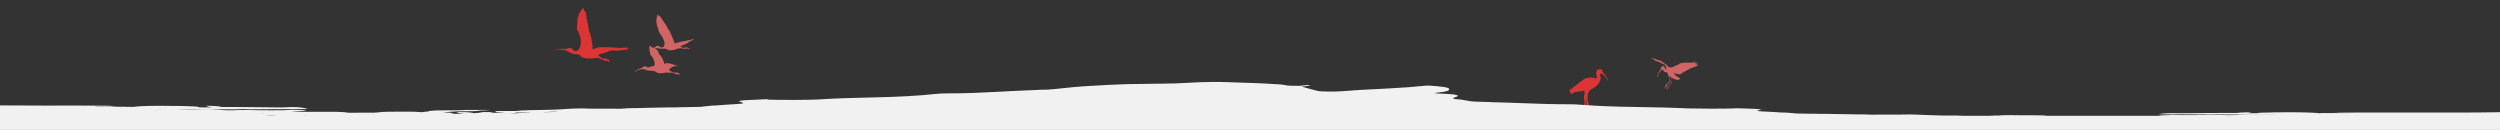 <?xml version="1.0" encoding="UTF-8"?>
<svg xmlns="http://www.w3.org/2000/svg" xmlns:xlink="http://www.w3.org/1999/xlink" version="1.1" viewBox="0 0 1928 100.2">
  <rect x="0" y="0" width="1928" height="100.2" fill="#333333" stroke="none"/>
  <defs>
    <style>
      .cls-1 {
        clip-path: url(#clippath-4);
      }

      .cls-2 {
        fill: url(#Dégradé_sans_nom_2-4);
      }

      .cls-3 {
        fill: url(#Dégradé_sans_nom_2-2);
      }

      .cls-4 {
        fill: url(#Dégradé_sans_nom_2-3);
      }

      .cls-5 {
        fill: #004a46;
      }

      .cls-6 {
        fill: #d16565;
      }

      .cls-7 {
        fill: none;
      }

      .cls-8 {
        fill: url(#Dégradé_sans_nom_2);
      }

      .cls-9 {
        fill: url(#Dégradé_sans_nom_2-6);
      }

      .cls-10 {
        clip-path: url(#clippath-1);
      }

      .cls-11 {
        fill: #013835;
      }

      .cls-12 {
        clip-path: url(#clippath-5);
      }

      .cls-13 {
        fill: #f1f1f1;
      }

      .cls-14 {
        clip-path: url(#clippath-3);
      }

      .cls-15 {
        fill: url(#Dégradé_sans_nom_2-5);
      }

      .cls-16 {
        fill: #f4f6e2;
      }

      .cls-17 {
        display: none;
      }

      .cls-18 {
        clip-path: url(#clippath-2);
      }

      .cls-19 {
        clip-path: url(#clippath);
      }

      .cls-20 {
        fill: #db3535;
      }
    </style>
    <clipPath id="clippath">
      <path class="cls-7" d="M-60-91.7C59.5,62.6,333.7,90.7,585.8,87.2c560.9,2.8,1163.8-309.3,1633.4,106,3.1,2.7-15.1-50.1-104.5-136.8-401.7-389.7-711.9-240.6-1222.7-191.1C470.7-102.2-63.7-39-169.9-377.9c0,0-72.3,50.9,110,286.2h0Z"></path>
    </clipPath>
    <linearGradient id="Dégradé_sans_nom_2" data-name="Dégradé sans nom 2" x1="-284.9" y1="203.3" x2="-284.9" y2="202.3" gradientTransform="translate(550224.9 550776.4) scale(1928 -2722.4)" gradientUnits="userSpaceOnUse">
      <stop offset="0" stop-color="#004b47"></stop>
      <stop offset="1" stop-color="#013734"></stop>
    </linearGradient>
    <clipPath id="clippath-1">
      <rect class="cls-7" x="1134.6" y="-873.9" width="108" height="1548.3" transform="translate(1267.5 1090.4) rotate(-89)"></rect>
    </clipPath>
    <linearGradient id="Dégradé_sans_nom_2-2" data-name="Dégradé sans nom 2" x1="-284.4" x2="-284.4" xlink:href="#Dégradé_sans_nom_2"></linearGradient>
    <linearGradient id="Dégradé_sans_nom_2-3" data-name="Dégradé sans nom 2" x1="-284.4" y1="203.3" x2="-284.4" y2="202.3" xlink:href="#Dégradé_sans_nom_2"></linearGradient>
    <linearGradient id="Dégradé_sans_nom_2-4" data-name="Dégradé sans nom 2" x1="-284.4" x2="-284.4" xlink:href="#Dégradé_sans_nom_2"></linearGradient>
    <linearGradient id="Dégradé_sans_nom_2-5" data-name="Dégradé sans nom 2" x1="-284.7" x2="-284.7" xlink:href="#Dégradé_sans_nom_2"></linearGradient>
    <linearGradient id="Dégradé_sans_nom_2-6" data-name="Dégradé sans nom 2" x1="-284.7" y1="203.3" x2="-284.7" y2="202.3" xlink:href="#Dégradé_sans_nom_2"></linearGradient>
    <clipPath id="clippath-2">
      <rect class="cls-7" x="1210.1" y="53.4" width="29.7" height="30.1"></rect>
    </clipPath>
    <clipPath id="clippath-3">
      <rect class="cls-7" x="489.2" y="11.1" width="46" height="47.4"></rect>
    </clipPath>
    <clipPath id="clippath-4">
      <rect class="cls-7" x="1273.5" y="44.6" width="37.6" height="24.9"></rect>
    </clipPath>
    <clipPath id="clippath-5">
      <rect class="cls-7" x="438.8" y="-1.6" width="38.2" height="57.4" transform="translate(359.5 475.1) rotate(-81)"></rect>
    </clipPath>
  </defs>
  <g>
    <g id="Calque_1" class="cls-17">
      <g id="Calque_1-2" data-name="Calque_1">
        <path id="Tracé_190" class="cls-5" d="M1480.4-63.9c-1.7-.4-3.4-.7-5.1-1-2.9-.5-5.3-.7-7.1-.8h-.3c0,.2.8.5,2.3.9,1.2.3,2.8.6,4.8.9h-2.1.2c1.1.4,2.2.6,3.3.7,2.3.2,4.7.4,7.1.4h1.7l-1.3-.2c-.3,0-.6-.1-.8-.2-.6-.1-1.4-.3-2.6-.4.7,0,.8-.2,0-.4"></path>
        <path id="Tracé_192" class="cls-5" d="M1663.9-65.5c2.1.3,4.7.7,7.3,1,5.1.6,13.4,1.1,17.9,1.2h.2c3.2,0,4,0,2.6-.3s-4.5-.6-6.7-.9c-5.7-.6-11.5-1.2-17.1-1.7-1,0-2-.2-3-.3-3.6-.3-5.6-.4-5.6-.1s1.6.6,4.4,1.1"></path>
        <path id="Tracé_193" class="cls-5" d="M1595.6-72.1c3.2.5,6.5.9,9.7,1.3,2.4.3,4.8.5,6.8.8l1.8.3h.3c1.7-.3,3.4-.3,5.1-.2h4.2c-3.6-.4-7.3-.8-10.8-1.2-4.8-.5-9.4-1.1-13.8-1.6-4.6-.5-7.4-.7-8.2-.6-.7.2.8.6,4.9,1.2"></path>
        <path id="Tracé_194" class="cls-5" d="M1568.7-68.3l-.9-.3h-1.8c-2.6-.3-5.1-.5-7.6-.8l-2-.2h-.2c-1.4.6-.4,1.3,3.1,2.1l.9.2h1.1c2.7.3,4.8.4,6.2.5,4.4,0,3.3-.6,1.2-1.4"></path>
        <path id="Tracé_195" class="cls-5" d="M1632-68.8c.3,0,.5,0,.8.1,1.6.3,3.7.6,5.5.8,1.8.2,2.3.3,2.4.3h-.6.7c0,.2,0,.3,0,.5h4.7c3,0,3.7-.1,2.1-.5-1.1-.2-3.1-.6-5.9-.9-3-.4-7.4-.9-11.2-1.1-3.7-.1-.5.4,1.4.7"></path>
        <path id="Tracé_196" class="cls-5" d="M1160.9-64.3c1.6,0,3,0,4.4-.2h1.9c2.1-.1,4.2-.2,6.4,0,3.5.3,7.3.3,11,.3h6.3c3.8.1,7.7,0,11.5-.4,2.9-.4,5.9-.5,8.9-.3h5.5c1.7,0,3.4,0,5,.1,4.2.6,8.4.7,12.6.1,2.8-.3,5.6-.3,8.5-.2h2.2c1.4,0,2.8.1,4.2.1.3.4,1.5.8,2.9,1h2c.6-.1,1.2-.5,1.7-.9,2.9,0,5.8-.1,8.7-.4.6,0,1.2-.1,1.8-.1h1.9c1.8.1,3.6,0,5.4-.2,1.7-.3.5-.7-.2-.9-.4-.1-.6-.2-.5-.2.2-.1.4-.3.6-.4h-2.3c-8,.4-16.1.8-25.3.8s-3.8,0-5.6-.2-3.6-.2-5.8-.2c-8.3,0-16.8.2-25.2.2s-14.9.1-22.5.2h-10.8c-5.4-.2-10.7,0-16.1.3h-.7c-.4.5-.8.9-1.2,1.4h.9c.7.1,1.5.1,2.2.1"></path>
        <path id="Tracé_197" class="cls-5" d="M1292.8-62c1.4.2,2.8.3,4.2.3h9.7c3.1-.2,6.6-.1,10.5,0,1.6,0,3.3,0,4.9.1h1.2s-.2-.1-.2-.2h-.2.8c2.3,0,4.5,0,5.9.2,3.2.3,6.5.4,9.7.2,2.2-.1,4.5,0,6.7,0s4.7.1,7.1.2h3.7c1.1-.2,1-.4.9-.6h0c0-.1-.8-.5-.8-.5-.2,0,0-.2.4-.3,0,0,.3,0,.4-.2.2,0,.3-.2.5-.3h-2.1c-2.1-.2-2.3-.3-2.8-.5-.3-.1-.6-.2-.8-.3h-.5c0-.1-.8-.2-.8-.2-1.1,0-2.2-.1-3.4,0-.7,0-.6.3-.4.4,0,0-.3.2-.8.3h-1.1c-4.2-.2-8.5-.3-12.7,0-1.5,0-3,.1-4.5.1h-25.5l1.1.3c.7.1,1.3.2,2,.3-1.5.1-3.1,0-4.6-.2h-.4c-2.3-.2-4.7-.3-7-.4v.2c-.3.1-.6.2-.9.3-.7.2-1.4.4-1.1.6.4.2.9.3,1.4.4"></path>
        <path id="Tracé_198" class="cls-5" d="M1402.9-70.8h0c3.2,0,6.3,0,9.3.1,3.6,0,7.3,0,11.2.1,4.1,0,8.7.2,13,.4,3.5.1,7.2.2,10.6.3h.4l1.1.2h1.3c.7.1,1.7.3,3.5.5,5.4.7,10.9,1.2,16.4,1.4h9.7c1.6.3,3.3.5,5,.6h20c4,0,8.5.2,12.8.4,3.5.1,7,.3,10.4.3h.4l1.1.3h.8c0-.1.4-.1.4-.1,1.1.3,2.3.5,3.5.7,5.3,1.1,10.8,1.8,16.2,2h1.3c2,0,4-.1,6.1-.2,2,0,3.9,0,5.8-.1,2.3,0,2.9-.4,1.5-.8-1.1-.3-2.1-.5-3.2-.7,1.4,0,3.2.1,5.3.2,0,0,.2,0,.4.1h.3c1.7.2,3.4.4,5.1.6h.9c1.1,0,2.1.1,2.9.1h7.6c2,0,2.9,0,2.1-.2-.6-.1-1.9-.3-3.7-.4-3.6-.4-7.2-.6-10.8-.5h-1.3c-1.5.1-3,.1-4.4,0h0c.3-.1.5-.3.8-.4h-.8c-3.8-.6-8.5-1-13.9-1.4h1c-4.6-.3-9.2-.7-13.8-1-.9-.2-1.7-.3-2.2-.3-.9-.1-1.8-.1-2.6,0-3-.2-5.6-.2-7.8-.2-3.2-.3-5.1-.4-5.6,0-1,.1-.9.4-.7.7h0c-1.6,0-3.3,0-5-.1-5.8-.2-11.8-.3-16.3-.1-1.4,0-2.8,0-4.3-.1-5-.3-9.1-.3-12.5-.3-1.3-.2-2.9-.4-4.7-.5l-2-.2c-2.4-.2-4.8-.5-7.2-.7h4.5c-4.7-.2-9.4-.4-14-.7-1-.1-1.7-.2-2.2-.2h-2.7c-3.1-.1-5.7-.2-7.9-.2-3.2-.2-5.1-.3-5.7,0-1,0-.9.3-.8.4h0c-1.7,0-3.4,0-5.1-.1-5.9-.2-12-.3-16.7-.2-1.1,0-2.5,0-4.3-.1-7.6-.4-13.3-.3-17.5-.3h-.8c.3,0,.5.1.8.2,2.2.5,4.5.7,6.7.7M1550.8-67.3c-.2,0,0,.2,0,.3-.7-.1-1.4-.2-2.2-.3h2.1"></path>
        <path id="Tracé_199" class="cls-5" d="M1593.3-67.3c5.2.4,13.7.8,18.2.9h.2c3.3,0,4.1,0,2.6-.2s-4.6-.4-6.7-.6c-5.8-.4-11.7-.8-17.3-1.2l-3.1-.2c-3.7-.2-5.7-.3-5.7-.1s1.6.4,4.4.7c2.1.2,4.7.5,7.4.7"></path>
        <path id="Tracé_200" class="cls-5" d="M1516.6-72.8c3.3.4,6.6.6,9.9.9,2.5.2,4.8.4,6.9.6l1.9.2h.3c.7-.2,2.8-.1,5.2,0h4.3c-3.7-.3-7.4-.6-11-.9-4.9-.4-9.5-.8-14-1.1-2.8-.3-5.5-.5-8.3-.4-.7.1.8.4,4.9.8"></path>
        <path id="Tracé_201" class="cls-5" d="M1479.3-70.3l.9.2h1.1c2.8.2,4.8.3,6.3.4,4.4,0,3.4-.4,1.3-.9l-.9-.2h-1.8c-2.7-.2-5.1-.4-7.8-.6l-2-.2h-.2c-1.5.4-.5.8,3,1.4"></path>
        <path id="Tracé_202" class="cls-5" d="M1553.6-70.4h.8c1.6.2,3.8.4,5.5.5,1.9.2,2.3.2,2.4.2h-.6.7c0,.1,0,.2,0,.3h4.8c3.1,0,3.8,0,2.2-.3-1.1-.2-3.1-.4-6-.7-3.1-.3-7.5-.6-11.4-.8-3.7-.1-.5.3,1.4.5"></path>
        <path id="Tracé_203" class="cls-5" d="M1127.8-64.4h10.7c.2-.1.9-.2,1.4-.2,1.2,0,3.5-.3,3.4-.7h0c0-.1-.6-.1-.6-.1-5.3-.5-10.5-.4-15.8,0h-.7c-.4.2-.8.4-1.3.6,0,0-.2.1-.3.2h.7l2.6.2"></path>
        <path id="Tracé_204" class="cls-5" d="M1275-62.6h0c0,.1-.2.3.8.5h1.4c.8,0,1.9,0,3.1-.2h1.6c1.7.2,3.4.2,5.1,0,.7-.2,0-.4-.3-.5,0,0-.3-.1-.3-.1v-.2c-2.5-.1-5-.2-7.5-.3l-3.2.3h-.3c-.2.1-.4.1-.5.2l-1.3.2h1.3"></path>
        <path id="Tracé_205" class="cls-5" d="M1601.5-66.2c-2.2-.1-4.4-.2-6.2-.3h-.3c-.4.2,4.3.6,6.3.8h1.4c0,.1,8,.3,8,.3l-5.6-.6h-3.6"></path>
        <path id="Tracé_206" class="cls-5" d="M1468-62.7l-2.5.2,4.7.2h3.2c1.7,0,3.2,0,4.8.2h5.9l-4.6-.4c-7.9-.6-8.4-.6-11.6-.3"></path>
        <path id="Tracé_207" class="cls-5" d="M1106.7-63.4h1.5c1.9,0,3.7-.1,5.5-.5h.3c.2-.2.2-.4,0-.5-.6-.2-1.2-.2-1.8-.2-2.4,0-4.7,0-7.1.5-.5.1-.8.2-.7.4,0,.2,1.2.3,2.1.3h.2Z"></path>
        <path id="Tracé_208" class="cls-5" d="M1044.7-63.3h2.2c.9,0,1.8-.2,2.7-.5,0-.1,0-.2-.2-.3-.7-.1-1.4-.1-2.1,0h-1c-.6,0-1.2.2-1.8.4-.2.1,0,.2.3.3"></path>
        <g>
          <path class="cls-5" d="M470.6-66.8h0c-.6.1-1.2.5-1.5,1.1-.2.5-.3,1.1-.1,1.6-.2.1-.4.2-.7.3-.9.2-1.7.9-2.1,1.8,0,.2-.2.5-.3.7h1.5c1,.1,2.1,0,3.1-.1,1.9-.4,3.8-1,5.6-1.5,2.8-.9,5.6-1.6,8.4-2.1.4,0,.5-.6.6-.9,0-.1,0-.3.1-.4.1-.3.2-.6.3-.9h-.6c-1.8,0-3.7-.3-5.5-.6-2.2-.4-4.4-.6-6.7-.6h-.2s-.1.2-.2.3c-.5.6-1.2,1-1.9,1.2h.2Z"></path>
          <path class="cls-5" d="M2044.5-40h9c5.5-.2,7.4-.3,4.8-.5h0c-2.3-.2-6.6-.3-13.3-.5-.7,0-1.5-.2-2.2-.3l-1.6.2c-2.5,0-5.5-.2-9.1-.2h-.9c-3.2-.5-6.4-.7-9.6-.8-1.3,0-3.3-.3-6.4-.4-4.4-.3-7.3-.5-8.7-.7-2.3-.4-8.2-.9-16-1.4-7.5-.4-15.7-.8-22.4-1-2,0-3.9,0-5.7-.2-.4,0-1,0-1.5,0h-.4,6c9.7-.2,9.8-.6.6-1.1h.8c1.7,0,3.1,0,2.5,0-1.8-.2,2.4-.3,7-.3s.2,0-.3,0c-1-.2-2-.3-3-.2h-1.9c-1.4,0-1.1-.2.8,0h9.1c5.6,0,7.6,0,4.9-.3-2.3,0-6.8-.3-13.6-.5l-2.3-.2h-1.7c-2.5,0-5.6,0-9.3-.2h-.9c-1.3,0-3.3-.3-9.7-.6-1.3,0-3.4-.2-6.5-.3-4.4-.2-7.4-.4-8.9-.5-2.3-.3-8.3-.7-16.2-1-7.6-.3-16-.6-22.9-.8-13.4-.3-21.3-.7-31-1.2-7.6-.4-14.8-.7-23.2-1-8.8-.3-17.8-.7-26.5-1-3.3,0-6.6-.3-9.9-.4-1.6,0-3.3,0-5.1-.2l-4.4-.2c-8.5-.4-17-.8-25.6-1.2-1.2,0-2.4-.2-3.7-.3-3.4-.2-6.5-.5-8.8-.7h-1.3c0,0-1.1-.2-1.1-.2h-1.2c0,0-.8-.2-.8-.2-1.9,0-3.6-.2-5-.4h-1c-4.6-.4-9.2-.7-13.8-1.1h-.3c-2.9,0-6.5-.3-10.3-.5-1.6,0-3.2-.2-4.7-.3h-.6c-3.3,0,1.8.7,4.5,1.1,1.8.2,3.8.5,5.6.7.8,0,1.6.2,2.3.3h1.1c.5,0,1,.2,1.5.2h-1.6c-12.4-.5-15.3-.5-10,.2-1,0-.7,0-.5.2.3,0,.3,0-.9,0-1.4,0-2.9,0-4.3-.2-2.4,0-4.8-.2-7.2-.3h4.2l-2.2-.3c-7.8-.9-13.2-1.2-16.1-1h-.2c.8.2,1.5.4,2.3.6h-1.2c-.3-.2-.6-.2-.9-.3-1.8-.3-4.7-.6-5.6-.6-3.2-.3-6.4-.6-9.5-.9l-3-.3c1.4,0,2.8.1,4.1.2l1.4.2h3.1c6.1.4,11.6.7,17.1,1.1h2.1c0,0,8.8.3,8.8.3h0c1.9,0,4.8,0-2.4-.7h-1.3c-.4-.1-.8-.1-1.2-.2-2.7-.1-3.6-.2-5.7-.4h-1.3c0-.1-5.8-.5-5.8-.5h-.5c-1.4-.1-2.8-.2-4.2-.3-3.4-.2-6.6-.4-8.9-.5h-1.3c0-.1-1.1-.1-1.1-.1h-2c-2-.1-3.7-.3-5.1-.4h-1c-4.7-.3-9.4-.6-14-.8h-.3c-2.9,0-6.6-.3-10.5-.4-1.6,0-3.2-.2-4.8-.2h-.6c-3.4,0,1.7.5,4.5.7,1.8.2,3.8.3,5.7.5.8,0,1.6.1,2.3.2h1.2c1.4,0,2.9.2,4.4.3,0,.2.8.5,3.6,1,0,0,0,.1,0,.2h0c-2.6,0-5.7-.1-10-.3-5.6-.3-9.4-.3-10.6-.2-2.5-.4-5.3-.7-8.3-1h1.6l-2.3-.2c-5.5-.5-10.9-.8-16.4-.8h-.2c1.1.2,2.2.4,3.3.5h2.3c1.1.1,2.4.2,3.7.2s3.4.1,5,.2c0,.2.4.3.7.5,0,0,.3.1.4.2h-1.6c-4-.3-6.1-.5-9.1-.8-1.3-.1-2.7-.3-4.4-.4h.5c.6,0,1.2,0-.5-.3-1.8-.2-4.7-.4-5.7-.5-3.2-.2-6.5-.4-9.7-.7l-4.5-.3c-2.7-.2-3.9-.3-4.5-.3s-.5,0-.8-.1l-1.4-.2h-2c-3.1-.2-12.2-.5-3.6.6,0,0,0,0,0,0h0c.7.2,1.4.3,2.2.4.9,0,2,.2,3,.2,2.2.1,3.9.3,5,.4,1.1,0,2.2.3,3.3.5.3,0,.7.2,1.1.2s.8.2,1.2.2h2.3c9.2.3,9.1.3,20.6.9,1.8.1,3.5.2,5.2.3.7,0,1.5,0,2.2.1h2.4c0,0,.3.1.4.2h-1.3l-1.9.2h1.7c.5.2,1,.2,1.6.3,1.6.1,3.4.3,5.9.5,1.8.2,4.2.3,7.7.5,0,0,.2,0,.4.2h.3l5,.8h1.2c.6,0,2.1.3,3.7.5h.9l3.6.4h.8c3.6.2,6.7.4,9.4.4-4.1,0-6.9-.2-15.1-.5h-12c-4.7-.2-8.8-.2-13.1-.2h-1.2l-2.4-.3h-5.7c-.4,0-1,0-1.6,0h-1.3c-2.2,0-4.3-.2-6.3-.2-3.6,0-7.1-.2-10.3-.4h-2.4l-4.7-.6h-.4c-.7,0-1.3-.2-2.2-.2h-.8c-2,0-4.1,0-6.1-.3h-.8c-2.9-.3-5.8-.3-8.6-.2-3.7.1-7.3,0-10.9-.5-.5-.1-1-.2-1.6-.4-.9-.2-2-.3-3.1-.4h-1.7c-1.6-.2-3.2-.3-4.8-.5,1.7.2,3.4.4,5,.7h.2c.2,0,.5.1.7.2-5.2-.4-10.4-.7-15.5-1.1h-2.7l-3.4-.5c-2.1-.3-4.6-.5-7.7-.8h-.5l-4.3-.2h-3.3l-1.1-.2h-1.6l-4.8-.4h-.4c-.7,0-1.3-.1-2.3-.2h-.8c-2.1,0-4.1,0-6.2-.2h-.9c-2.9-.2-6.8-.3-8.8-.2-3.7,0-7.4,0-11.1-.4-.5,0-1-.2-1.6-.2-1-.1-2-.2-3.1-.3h-1.7l-4.9-.3c1.7.2,3.4.3,5.1.5h.2c.7.1,1.5.2,2.1.3,1.5.2,2.8.2,3.9.2h.4c.6,0,.9.1,1.1.1s.2,0,0,.1c-.6.1-.7.2-.3.4l-5.9-.2c2.2.2,4.4.3,6.5.5h1.8c0,.1,1.4.1,1.4.1h-.2,5.5c2.7.2,4.7.5,7.1.7,3,.4,6.4.8,11.5,1.1.3,0,.7.1,1.3.2,1,.1,1.3.1.7.4-.3.1-.6.2-.4.4.2.1.3.3.5.4h2.7c5.2-.2,10.5,0,15.7.4,1.5.1,2.9.2,4.4.3,6.9.4,7.8.6,7.9.6.2,0,.8.2-5.4.4h-6.1c-3.3.3-3.4.3-13.7-.3h-3.3c-3-.5-5.9-.8-8.9-1-3.7-.1-1.6.5,0,.9.2,0,.5,0,.7.2-10.8,0-22.3.2-33.9.3,0,0-.2-.3-.4-.4h0s0,0-.2,0c-.3,0-.6.2-1,.4h-22.9c-3.6,0-7.8,0-13-.2h-8.1l-3.2-.3h-3.3c-2.9,0-5.6.2-9.4,0-6.4,0-11.5,0-16.1,0-3,.2-5.9,0-8.9-.2h-.5l-18.5-.2h-.2c-.8.4-4.1.4-7.3.4h-1.5s0,0,.2,0h-1c-.4-.2-.9-.3-1.4-.3h-1.3c-2.2.1-3.7.3-5.2.5-2.5.3-5,.5-7.5.5s-1,.2-1,.3h0s0,0-1.2,0h0s0,0,0-.2c-.2,0-.3-.2-.5-.3h-.2c0,0-.4-.3-.4-.3h-1.3c-4.6-.4-9.3-.4-13.9,0-2.8.2-5.9.3-9.2.2-3.1,0-6.1,0-9.2.2-.5,0-1,0-1.5,0h-2.5c0,0-.2,0-.3,0-1.4-.2-2.8-.3-4.2-.3h-1.4c0-.2-.5-.3-1.2-.5-1.9-.2-3.8-.3-5.7-.2-8.5,0-17,.1-26-.1-4.1-.1-8.4,0-12.6.2-3.7.1-7.2,0-11.1,0h-2.7c0-.1,0-.2.3-.2,1.1-.1,2.3-.1,3.4,0,5.4.3,8.4.2,10.9-.5.3,0,1.9-.2,3-.2s1.3,0,1.9-.1c.4,0,1.7-.1,1.8-.3,0-.1,0-.2-1.1-.4h-1.3c-8.3,0-17,0-24.8.4-6.1.3-12.2.3-19.1,0h-.5c-2.5-.2-4.9-.2-7.4,0-1.3.1-3.1.1-5,0h-43.5c-1,.3-2,.4-3,.4-2.4-.2-5.2-.2-7.8-.3-2.1,0-4.2,0-5.9-.2h-4.8c-4.2.6-8.5.5-12.7,0-1.9-.3-3.9-.4-5.8-.4s-2.8.3-4.1.7c-1.5.3-3.1.5-4.6.5-3.3.2-6.7.2-10-.1-2.7-.3-5.5-.4-8.2-.3h-1.1c-2.4,0-4.9,0-7.3.1-5.3.2-10.6.2-15.9-.3-1.9-.1-3.8-.1-5.7,0-4.3.2-8.5.2-12.8,0-5.7-.3-11.4-.2-17.1.4h-3.8c-1,.1-1.9.1-2.8.2-.2-.3-.9-.5-3-.4h-1.8c-2.3,0-4.5.2-6.8.5h-11.5c-4.8,0-10.1.1-15.5.6h-10.1c-1.6-.1-3.2-.1-4.8,0h-2.9c-.2-.2-.5-.3-.8-.3-1.9-.1-3.8-.1-5.8,0-1.3.1-2.7,0-4,0h0c.5,0,1.4-.1,2-.2,1.7-.1,3.4-.3,5-.7.4,0,.7-.2,1-.4l1.3-.4-35.7.5h-.7c-2.6.2-5.3.3-7.9.1h-7.5c-2.2.3-4.4.4-6.6.2h-10.8c-.4,0-.8.2-1.2.3h-4.7c-.5,0-1-.1-1.5-.2h-6.5l-4.9.2c-3.3,0-6.6-.2-9.8-.3h-.7c-.3,0-.6.1-.9.1h-2.2c-.2,0-.3.2-.5.3h-5.7c0-.6-2.8-.5-4.8-.4l-3.7-.2,2-.6h-1.2l2.5-.8h-2.2c1,0,1.9-.2,2.7-.2h.9l2.3-.2v-.3c0-.3-1.9-.4-3.6-.4h-10.7c1.4-.8,2.8-1.4,4.3-2,.5-.3,1.1-.7,1.7-1h-.5c-1.4,0-1.8-.2-1.3-.5h.2c0-.4-.3-.6-.4-.8h0c-2.3-.3-3.2-.8-2.6-1.5h-.2c-3.3-.6-9.1.6-14.9,2l-.9.2-1.6.6c-2,.9-4.1,1.5-6.3,1.7l-1.3.2-2.8.9h-5.2c1.8-.1,3.6-.4,5.3-.8,1.1-.4-.7-.4-4.3-.4h-2.8c-1.5,0-1.5-.2-1.5-.2,0,0,.3,0,1-.1.8,0,1.7-.2,2.5-.3,2.8-.3,5.8-.6,8.4-1.1l1.1-.2h0c0-.6-3.1-.6-5.8-.6h-2.9c1.3-.7,1.5-1.3.3-1.5-1.9-.3-6.3.2-12.2,1.5h-4.4c0,.1-.8.2-.8.2-.5,0-1.2.1-1.5.1s-.4,0-.3-.2h0l-6.6-.2c-.4,0-.8.1-1.2.2-1,.1-2.1.1-3.1,0-1.2,0-2.4-.2-3.6-.7-.2,0-.5-.2-.8-.3h0c.4-.4-1.7-.4-3.5-.3h-2.9c.7-.4-.5-.4-1.5-.5,1.2-.4,1-.8-.5-1,.6-.2.7-.4-1.1-.3l-5-.3c1.7-.7-2.1-.6-4.5-.6h-3.8c0-.1,2.1-.5,2.1-.5-1.3,0-2.7-.1-4-.2h-4.9c0,.1-2.7,0-2.7,0,.4-.3-.5-.4-2.6-.4h-3.3l-1.4-.3c.5-.1,1-.2,1.4-.3l.9-.2c-2.8-.1-5.7-.3-8.5-.4h-.6c-1.3.1-2.7.1-4,0-1.1,0-2.1-.1-3.2,0h-1.4l-1.8.3c-2.1.4-2.3.6-2.5.8,0,.1-.2.2-.3.2l-1.4.2c-.8.3-1.6.6-2.4.9h2.3c0,.1-8.2,1.6-8.2,1.6-3.8.4-8,.7-11.6,1l-11.3,1.1h-.8c-1-.1-1.9-.2-2.6-.2-3.1-.2-6.2,0-9.3.5-2.2.1-3.9.3-5.1.5h-.7c-3.4.1-6.6.6-8.8.9l-3.1.4c.2,0,.4.2.6.3-.9.2-1.7.4-2.5.6h-.8l-1.8.3-.6.2h-2.4c-2.4,0-4.7.1-7,.4l-2.1.2h-.6c-.4-.2-.9-.2-1.3-.2.6,0,1.2,0,1.8-.1l-13.3.2c-.4-.1-.8-.2-1.3-.3l-2.7.4h-5.7c-2.3,0-4.6,0-6.8.3-2.6.2-5.5.4-8.2.8-1.1.2-2,.3-2.6.5-1.8.2-3.7.3-5.5.4l-4-.3c.4-.3-1.3-.3-2.9-.4h-1.1c1.5-.1,3.1-.3,4.5-.5.9-.1,1.8-.3,2.7-.5.9-.3-.8-.3-2.2-.4h-2.2c-3-.1-5.9-.2-4.2-.8.4-.2.8-.4,1.2-.6h-1,.4l.2-.2c1-.6,1.5-1.2-6-.8-5.3.2-10.6.8-15.8,1.6-3.7.6-5.4,1-4.9,1.3.5.2-.3.4-.3.4-.2,0-1.3.2-5.7.5-.5,0-1.1,0-1.7.1-2.9.2-6.3.5-9.2.9-.9.1-1.9.3-2.8.5-1.5.4-3,.8-4.6,1.1-4,.8-8.4,1.8-4.6,2.3l-1.9.4c-9.5,1.9-18.3,3.8-12.8,5,.3,0,.5,0,.8.3h.2c-.7.2-1.3.5-.7.6-.2,0-.4,0-.5.2-.2,0,0,.2,1,.2h0l-1.5.3h2.3c-2.5.7.2.7,2.2.7h0c-.5,0-1,.2-1.5.3h-21.5c-2.5-1.2-4.8-2.2-7.9-1.9-2.5.2-5.1.2-6.5-1.9-.6-.7-1.6-1.1-2.5-1.2-1.4,0-2.8-.3-4.1-.4-3.2-.6-6.5-.6-9.7-.2h-.2l-.2.2c-.1.2-.4.2-.5,0h.5c0-.2.1-.4.2-.5.3-.6.6-1.8-.4-2.2h-.4c-.7.5-1.5.6-2.3.3-2.2-.7-4.4-1.3-6.7-1.6-.9,0-1.7-.3-2.6-.5,1.9-.2,3.8-.2,5.7,0h4.1c1.1-.6,2.2-1.1,3.2-1.7,0-.2,0-.3.1-.5.4-1.4-.3-1.7-.9-1.9h1.9c2.3,0,4.6,0,6.9-1.8.5-.4.9-.7,1.4-1.1l-1.3-.2c-1-.1-2-.3-2.9-.5-2.2-.5-4.4-.7-6.6-.7-3.9,0-7.9.4-11.9.8-1.9.2-3.7.3-5.6.5-1.6.2-3.1.8-4.4,1.8-1.7,1.1-3.7,1.5-5.7,1h-.5c-1.1-.3-2.1-.6-3.1-1,1.6-.4,3.3-.7,4.9-1.1h.2c.4-.3.7-.5,1.2-.6.8-.1,1.6-.5,2.2-1.1l.8-.8-.4-.3c-.9-.6-2-.7-3.1-.4-4.8,1-9.7,1.2-14.6.6-3.1-.3-6.2,0-9.2.8-3.8,1-7.6,2-11.6,3.1-1,.3-2.1.5-3.1.8-2.1.5-4.2,1.1-6.3,1.7-4.3,1.3-8.7,2.3-13.1,3.2l-1.6.3c-2.9.5-4.5.8-4.4,0,0-.5,1.2-1.8,3.3-4.2.7-.2,1.3-.5,2-.7,2.2-.9,4.5-1.6,6.9-2.1,2.2-.2,4.4-.8,6.3-1.9.9-.2,1.9-.5,2.8-.9s2-.7,3-.8c.3.6,1.4.5,2.4.3.7-.1,1.4-.4,2.1-.6,2.2-.6,4.2-1.2,4.5.4h.1c0,.1.2.1.3.1.5-.2,1-.5,1.4-.8.5-.4.9-1,1-1.7,0-.6-.5-.6-1.1-.6h-.6c-.3-.1-.4-.3-.4-.3.1-.1.5-.5.7-.6h.1c1.2-.3,2.3-1,3.1-1.9.7-.6,1.1-1.5,1.3-2.4.1-1.5-1.7-.5-3,.2-.2.1-.5.3-.7.4-1.3.4-2.7.7-4,1.1-.9-.3-1.8-.2-2.7.1.1-.8-.5-1.2-1-1.4-.4-.2-1-.5-.7-.9,2.4-3.3.6-2.9-1-2.6-.3,0-.7.1-1,.2-2.6.3-3.8-.7-4.5-1.7-.6-.9-1.1-1.8-1.4-2.8-.4-1.4-2-1.5-4.9-.3-2.2,1-4.4,1.7-6.5,2.4-2,.6-4,1.3-6.3,2.2-3,1.3-6.2,2.2-9.5,2.6-4.5.3-10.3,1.8-19.1,4.7-.7-.1-1.4-.3-2.2-.4,0-.9-1.1-.9-3.7.1-4.6,1.8-9.5,3-14.5,3.4-1.1.1-2.2.3-3.3.4-4.7.6-9.6,1.2-12.9.6-.9,0-1.8.2-2.6.5.8-1.4-1.3-1.1-3.1-.9-.5,0-1.1.1-1.5.2-4.2.3-6-.7-7.2-1.8-1-.8-1.7-1.7-2.3-2.8-.6-1.4-3.2-1.6-7.8-.4-3.5.9-7,1.6-10.3,2.3-3.1.6-6.4,1.3-10,2.1-4.9,1.3-10,2.2-15.1,2.5h-2.3c-6.9.5-15.5,1.8-28,4.3l-3.4-.4c0-.9-1.8-.9-5.9,0-7.6,1.8-15.3,2.9-23.1,3.3-1.7.1-3.5.2-5.3.4-7.5.5-15.4,1.1-20.6.4-1.5,0-3,.2-4.4.5-12.8,2.7-23.3,3.7-33,3.1-.9,0-2.4,0-6,1l-12.8.2c-.7,0-1.3-.4-1.9-.7-1-.5-2-1.1-5.4-.8-.4-.3-1.7-.3-3.9.2l-7.7-.6c-.6-.4-2-.5-4.4-.3-1.9-.8-6.5-.4-14.1,1-.8-.3-1.7-.6-2.5-.8,2-2-2-2.2-9.3-.4-4.7,1.1-8,1.7-11.6,2.2-1.7.3-3.5.5-5.2.9-1.8.2-3.6.5-5.5.7-3.6.5-7.3.9-10.6,1.2h-8.2c-1.9-.6-5.8-.4-9.7-.3-1.6,0-3.1,0-4.6.2-2.6.2-5.3.6-7.8,1.3-12,2.8-17.6,4.1-21.3,5.5-3.9,1.5-2.6,1.7,2.8,2.4,1.8.2,1.1.7.5,1-.6.2-2,.7-4.5,1.4-4.3,1.2-8.6,2.5-12.9,3.7l-5.4,1.6c-6.1,1.5-11.2,3-15.6,4.6h-.6c-3.1-.3-6.3-.2-9.4.5-1.2,0-2.4.2-3.7.2-5.3.2-10.6.8-15.9,1.7-1.6,0-3.1,0-4.5.2-6,.2-12.2.3-27.5,4.3-1.9.4-3.9.7-5.9.8-4.8.5-9.6,1.2-14.4,2.3l-1.1.2c-15.2,3-30.2,5.9-46.5,9-8.1,1.6-16.3,3.1-24.5,4.7l1.1.5c.6.3,1.2.6,1.7.9,2.2,1.4,4.7,2.1,7.2,2.1,1.2,1.2,2.5,2.3,3.9,3.5-2.5,1.4-1.8,2.2,1.7,1.8,9.2-1,12.8-.2,16.4.6,1.6.4,3.3.7,4.9.8,4.2.5,8.3,1.4,12.2,2.8,6,2,12.2,3,18.5,3s1.6.3,1.2.7c-1.6,1.7.8,2.2,7.4,1.5,1.5-.2,3,0,4.4.3.3,0,.6.2.9.2,7.5,1.7,11.3,4.6,15.4,7.4,5,3.5,10.7,5.9,16.7,6.9-1.7,1.3.7,1.2,2.7,1.2h1.6c0,.9,2.6.5,5.1,0,2,0,4,0,6,.2l.6.4c-1.7,1-2.7,2,.2,2,0,.2.2.3,1,.3-1.5,1.5,1.7,1.3,4.5,1.2h2.9c2.8.2,7.4-.6,11.7-2,2.2-.6,4.3-1.7,6.2-3,2.1-1.9,3.7-3.9-.6-4.4-.2-.2-.3-.5-.4-.8-.3-.7-.5-1.4-2.4-1.7l-2.6-.3c.4,0,.7-.2,1.1-.4,2.4,0,4.7-.3,7-.7,3-.4,5.9-.8,7.3-.5h0l7.3-.4c1.6.4,4.4.4,7.1.3h5.1c15.7-1.6,25.1-.7,29.1,2.4,0,1.3,1.2,2.2,3.7,2.8v.5c-7.5,0-14.9-.8-22.3-2-2.8-.5-5.7-.6-8.6-.5h-.8l-2.1.8c-3.8,1.4-10.9,4-9.2,5,1.1.8,1.9,1.9,2.2,3.3s1.2,2.6,2.4,3.2c2.6,1.4,8.5,1.7,14.3,1.9,4.8.2,9.7.4,12.8,1.2,1.6.4,5.1-.3,8.1-1,1-.2,2.1-.5,3.2-.6v12h1928.9V-16.2h23.7c4,0,8.9,0,7.3-.5-1.4-.3.8-.4,4.4-.6,1.1,0,2.2,0,3.2-.2,6.9-.5,7.6-1,2.2-1.6-2.8-.3-2-.6-1.2-.9s1.6-.6-1.2-1h1.3c1.9,0,3.4,0,4.8-.2,3-.2,5.9-.3,12.3-.2,8.9.2,16.6,0,14-.6-1.7-.4-1.2-.7-.9-1.1.2-.2.4-.3.3-.5-.2-.5,0-.6,10.3-.3,7.3.2,13.9,0,17.4-.2,1.9-.2.6-.3-.8-.5-1.8-.2-4.6-.3-8.1-.4-1.4,0-2,0-3.5-.2-1.4,0-3.3-.3-7.3-.5-2.9,0-4.1-.2-4.4-.2s-.8,0,4.5-.2c2.9,0,2.6-.2,1.8-.3-.9,0-2.9-.3-5.6-.4-1.9,0-3.8-.2-5.6-.2s-2.2,0-3.2,0c-3.4-.2-4.5-.2-4.7-.3,0,0-.7,0,2.8-.2,6.9,0,6.5-.4-1.1-1l-2.2-.2c-4.2-.3-8.3-.6-9.3-.8-3.9-.6-7.7-.9-11.6-1.1-9.4-.6-21.6-1-32.1-1.4h0c-2.5,0-4.9-.2-7.3-.3v-1.1h19c7.1,0,13.5,0,19.6,0h8.9c3.6,0,5.7,0,9.7,0,10.1.4,19.4.4,24.7,0,2.1,0,4-.2,7.9,0h20.5-.7c-3.7-.7-4.7-1.3-3.1-1.7.3,0-.9-.2-1.7-.3h-.4,1.7c1.4,0,2.8-.2,4.2-.3,9.4-.4,9.5-1,.5-1.8h.8c1.6,0,3,0,2.4-.2-1.8-.3,2.4-.5,6.8-.6,1.1,0,.2,0-.3-.2.5,0-1.7-.3-2.9-.4h-1.9c-1.4-.2-1.1-.3.8-.3l-.8-.7ZM1649.1-61.3h0c-.3,0-.7,0-1.1.1-.8-.1-2-.2-2.9-.3,0-.1.3-.2.4-.4,1.3.2,2.8.3,4.4.5h-.8ZM1574.7-60.6c2.1.2,3.8.5,5.6.8-1.5,0-2.9,0-4.2,0h1.8c.6,0,.2-.2-1-.3-1.3-.2-2.7-.2-3.8-.3h1.6ZM1556.3-62.4h.6-.4s0-.1.7-.1h2.3c.5,0,.9.2,1.3.2,1.3.2,2.5.3,3.8.3h.4c.6.1.9.2,1,.2s.2.1,0,.2c-.5.2-.6.4-.3.7h-2c-.7-.1-1.3-.2-1.9-.3-1.6-.3-3.4-.6-6.8-.9h1.2v-.3ZM1554.3-60.1h.6c.7,0,2,0,3.4,0h2.6c4,0,5.7-.2,5-.5h.6c0,0,0,0,.2.2h1.2c.2,0,.5,0,1,.2,1.4.2,2.9.3,4.2.3-2.3,0-4.7,0-7,.3h-1.9c-2.4,0-4.9,0-7.3,0h-9.1c2.7,0,4.7-.3,6.5-.4h0ZM1191.9-62c-1.1,0-1.9,0-2.5-.1.8,0,1.7,0,2.5.1ZM563.3-64.8h1.1c5.2-.3,7.9-.3,8.2,0h0c-1.6.2-3.3.3-5,.3s-1.3,0-2.1-.1c-1.3,0-2.5,0-2.2-.3h0ZM1991.1-39.4h0,0Z"></path>
        </g>
      </g>
    </g>
    <g id="Calque_2" class="cls-17">
      <g id="Groupe_111">
        <g class="cls-19">
          <g id="Groupe_3">
            <path id="Tracé_95" class="cls-16" d="M-741.6,764.9L100.8-1152.3l2612.9,230-842.3,1917.3-2612.9-230Z"></path>
          </g>
        </g>
      </g>
      <path id="Tracé_168" class="cls-8" d="M.6-2810.1h1928V-87.7H.6v-2722.4Z"></path>
      <g id="Groupe_104">
        <g class="cls-10">
          <g id="Groupe_102">
            <path id="Tracé_190-2" data-name="Tracé_190" class="cls-11" d="M1384.8-125.1c-1.7-.5-3.4-.8-5.1-1.1-2.9-.6-5.2-.9-7-1.1h-.3s0,0,0,0c0,.2.8.6,2.2,1,1.2.3,2.8.7,4.8,1.1-.5,0-.9,0-1.4,0h-.7s.2,0,.2,0c1,.4,2.1.7,3.3.8,2.3.3,4.7.5,7,.6h.4s1.3,0,1.3,0l-1.3-.3c-.3,0-.5-.1-.8-.2-.6-.1-1.4-.3-2.6-.5.7,0,.8-.1,0-.4"></path>
            <path id="Tracé_191" class="cls-11" d="M1961.4-82c-2.3-.3-6.6-.6-13.3-1-.7-.1-1.5-.3-2.2-.4h-1.6c-2.5,0-5.5-.3-9.1-.5h-.9c-3.2-.6-6.3-1-9.5-1.2-1.3-.2-3.3-.4-6.4-.6-4.3-.4-7.2-.7-8.7-1-2.3-.5-8.2-1.2-15.9-1.9-7.5-.7-15.7-1.3-22.4-1.7-2-.1-3.9-.2-5.7-.4-.4,0-1-.1-1.5-.2h-.4s1.7,0,1.7,0c1.4,0,2.8,0,4.3,0,9.7.1,9.8-.2.6-1.1h.8c1.7,0,3.1,0,2.5,0-1.8-.3,2.5-.2,7,0,1.1,0,.2,0-.3-.1-1-.2-2-.3-2.9-.4-.3,0-.7,0-1-.1,0,0,0,0,0,0h-.9c-1.4-.2-1.1-.2.8-.2h2.6c2.3.2,4.6.3,6.5.3,5.6.1,7.6.2,4.9,0-2.3-.2-6.8-.5-13.5-.9l-2.3-.3h-1.7c-2.5-.2-5.6-.3-9.3-.5-.3,0-.6,0-.9,0-1.3-.2-3.3-.5-9.7-.9-1.3-.1-3.4-.3-6.5-.5-4.4-.4-7.4-.6-8.8-.8-2.3-.4-8.3-.9-16.2-1.6-7.6-.6-15.9-1.2-22.8-1.6-13.3-.8-21.2-1.4-30.9-2.3-7.6-.7-14.8-1.2-23.2-1.8-8.7-.6-17.8-1.3-26.4-1.9-3.3-.2-6.6-.5-9.9-.7-1.6-.1-3.3-.3-5-.4l-4.4-.4c-8.5-.7-17-1.4-25.6-2.1-1.2-.1-2.4-.3-3.7-.4-3.4-.4-6.5-.7-8.7-1l-1.2-.2h-1.1c0,0-1.2-.3-1.2-.3h-.8c-1.9-.2-3.6-.4-5-.6h-1c-4.6-.6-9.2-1.1-13.7-1.6h-.3c-2.9-.2-6.5-.5-10.3-.9-1.6-.2-3.1-.3-4.7-.4h-.4s-.2,0-.2,0c-3.3,0,1.7.8,4.5,1.2,1.8.3,3.7.6,5.6.9.8.1,1.5.2,2.3.4.2,0,.4,0,.5,0h.6c.5.1,1,.2,1.5.3h-1.6c-12.4-1-15.3-1-10-.2-1,0-.8,0-.5.2.3.1.2.1-.9,0-1.4-.1-2.9-.2-4.3-.3-2.4-.2-4.8-.3-7.2-.5.3,0,.7,0,1.1,0,.8,0,1.6,0,2.5,0h.6s-2.2-.4-2.2-.4c-7.8-1.2-13.1-1.7-16.1-1.6h-.2c.8.2,1.5.4,2.3.7h-1.2c-.3-.2-.6-.3-.9-.4-1.8-.4-4.6-.7-5.6-.8-3.2-.4-6.3-.8-9.5-1.2l-2.9-.4c1.4.1,2.8.2,4.1.3l1.4.2,3.1.2c6.1.5,11.6,1.1,17.1,1.7h.8c0,0,1.3.2,1.3.2l8.8.5h0c1.9,0,4.8,0-2.4-.8h-1.2c-.4-.2-.8-.2-1.2-.2-2.7-.2-3.5-.3-5.7-.6l-1.3-.2-5.8-.6h-.5c-1.4-.2-2.8-.3-4.2-.4-3.4-.3-6.6-.6-8.9-.8h-1.3c0-.1-1.1-.2-1.1-.2h-1.2c0-.1-.8-.2-.8-.2-2-.1-3.7-.3-5.1-.5h-1c-4.7-.5-9.3-.9-14-1.3h-.3c-2.9-.2-6.6-.5-10.5-.8-1.6-.1-3.2-.3-4.7-.4-.1,0-.2,0-.4,0h-.2c-3.4-.1,1.7.5,4.5.9,1.8.2,3.8.5,5.7.7.8,0,1.6.2,2.3.3h.6c0,0,.6.1.6.1,1.4.1,2.9.3,4.4.5,0,.2.8.5,3.5,1.1.1,0,0,.1,0,.2,0,0,0,0,0,0-2.5-.1-5.6-.3-10-.7-5.6-.5-9.4-.7-10.6-.6-2.5-.5-5.3-.9-8.3-1.3.4,0,.7,0,1,0h.6s-2.2-.3-2.2-.3c-5.4-.7-10.9-1.2-16.4-1.3,0,0-.1,0-.2,0,1.1.2,2.2.4,3.2.7l2.3.2c1.1,0,2.4.2,3.7.3,1.7.1,3.4.3,5,.4,0,.2.3.3.7.5.1,0,.3.2.4.2h-.8c0,0-.8-.2-.8-.2-4-.3-6.1-.6-9.1-1-1.3-.2-2.7-.3-4.4-.5h.3s.2,0,.2,0c.6,0,1.2,0-.5-.3-1.8-.3-4.7-.6-5.7-.7-3.2-.3-6.4-.7-9.6-1l-4.5-.5c-2.7-.3-3.9-.4-4.5-.5-.2,0-.5,0-.8-.1l-1.4-.3h-2c-3.1-.3-12.2-1-3.6.4.1,0,0,0,0,.1s0,0,0,0c.7.2,1.4.4,2.1.4.9.1,2,.3,3,.4,2.2.2,3.9.4,5,.5,1.1.1,2.2.3,3.3.6.3,0,.7.2,1.1.3s.8.2,1.2.3h2.2c9.2.7,9.1.7,20.6,1.7,1.8.2,3.5.3,5.2.4.7,0,1.5.1,2.2.2h.7c.6,0,1.1.1,1.7.1.1,0,.3.1.4.2-.4,0-.7,0-1,0h-.3s-1.9.1-1.9.1l1.7.2c.5,0,1,.1,1.6.2,1.5.2,3.4.4,5.9.7,1.8.2,4.2.4,7.7.8.1,0,.2.1.4.2h.3c0,.1,5,1,5,1h.9c0,0,.2,0,.3,0,.6.1,2.1.4,3.7.6h.9c0,.1,3.6.6,3.6.6.3,0,.5,0,.8,0,3.5.4,6.7.6,9.4.8-4.1-.2-6.8-.4-15.1-1l-6.7-.3h0c0,0-.6,0-1.1,0-.6,0-1.1,0-1.7,0h-2.5c-4.7-.4-8.7-.6-13.1-.8h-1.2c0,0-2.4-.4-2.4-.4h-2.2s-3.5-.3-3.5-.3c-.4,0-1-.1-1.6-.2h-.7c0,0-.6-.1-.6-.1-2.2-.2-4.3-.3-6.3-.4-3.6-.2-7.1-.5-10.3-.8h-.8c0-.1-.4-.1-.4-.1h-.3s-.6,0-.6,0h-.3c0,0-4.7-.8-4.7-.8h-.4c-.7-.1-1.3-.2-2.2-.3h-.4c0,0-.3,0-.3,0-2,0-4.1-.2-6.1-.5h-.4c0,0-.4-.1-.4-.1-2.9-.4-5.7-.5-8.6-.5-3.7,0-7.3-.3-10.9-.9-.4-.1-.9-.3-1.5-.4-.9-.2-2-.4-3.1-.5-.6-.1-1.1-.1-1.7,0,0,0,0,0,0,0-1.6-.2-3.2-.4-4.8-.6,1.6.3,3.3.6,5,.8,0,0,.1,0,.2.1.2,0,.5.1.7.2-5.2-.5-10.4-1.1-15.5-1.6h-.4c-.3,0-.6,0-1,0-.4,0-.9,0-1.3,0l-3.4-.6c-2-.3-4.6-.7-7.6-1h-.5c0,0-4.3-.4-4.3-.4h-.2c-.8,0-1.6,0-2.3-.2h-.6c0,0-1-.2-1-.2h-.4c-.5,0-.7,0-.7,0h-.5c0,0-4.8-.6-4.8-.6h-.4c-.7-.1-1.3-.2-2.3-.3h-.5s-.3,0-.3,0c-2.1,0-4.1-.2-6.2-.4h-.4c0,0-.4,0-.4,0-2.9-.3-6.8-.6-8.8-.5-3.7,0-7.4-.3-11.1-.8-.5,0-.9-.2-1.6-.3-1-.1-2-.3-3.1-.4-.6,0-1.2,0-1.7,0,0,0,0,0,0,0l-4.9-.5c1.7.2,3.4.4,5.1.6,0,0,.1,0,.2,0,.7.2,1.5.3,2.1.4,1.5.2,2.8.3,3.9.3h.4c.6.1.9.2,1,.2s.2,0,0,.1c-.6,0-.7.2-.4.4l-5.9-.4c2.2.2,4.3.5,6.5.7h.2c0,0,1.6.2,1.6.2h1.3c0,.1-.1,0-.2,0,1.5,0,2.4,0,3.3,0,.7,0,1.3,0,2.2,0,2.7.3,4.7.6,7,1,3,.5,6.4,1,11.4,1.5.3,0,.7.1,1.3.2,1,.1,1.3.2.7.4-.3,0-.6.2-.4.4.2.2.3.3.5.5h2.7c5.2,0,10.5.4,15.7,1.1,1.5.2,2.9.3,4.4.5,6.9.7,7.8.8,7.9.9.2,0,.8.2-5.5.2-1.4,0-3.2,0-5.1-.3h-.7c0,0-.3,0-.3,0-3.3.2-3.4.2-13.7-.7h-.6s-.6,0-.6,0c-.6,0-1.2,0-1.6,0h-.5c-2.9-.6-5.9-1-8.9-1.3-3.7-.3-1.6.5,0,.9.2,0,.5.1.7.2-10.8-.2-22.3-.5-33.9-.9-.1-.2-.2-.3-.3-.5h0s0,0,0,0c0,0-.1,0-.2,0-.3.1-.6.2-1,.3h-1.8c-1.3,0-2.7-.1-4.1-.2-2,0-4.3-.2-6.5-.2-3.7-.2-7.4-.3-10.5-.3-3.6,0-7.8-.2-12.9-.7h-.5s-2,0-2,0l-5.6-.2-3.2-.3h-.4c-1,0-2,0-2.9,0-2.9,0-5.6,0-9.4-.3-6.4-.3-11.5-.5-16.1-.5-3,0-5.9-.1-8.9-.5h-.5c0,0-18.5-.9-18.5-.9h-.2c-.8.4-4.1.2-7.3.1h-.9c-.3,0-.5,0-.6,0,0,0,0,0,0,0,0,0,.1,0,.2-.1l-1-.2c-.4,0-.9-.1-1.4-.2-.2,0-.5,0-.7-.1h-.6c-2.3,0-3.8.2-5.2.3-2.5.3-5,.3-7.5.2-1,0-1,.1-1,.2,0,0,0,0,0,0,0,0,0,.1-1.2,0h0c0,0,0-.1-.1-.2-.2,0-.3-.2-.5-.3h-.2c0-.1-.4-.3-.4-.3h-.7c0-.1-.6-.2-.6-.2-4.6-.4-9.3-.6-13.9-.5-2.8,0-5.9.1-9.2-.1-3-.2-6.1-.3-9.2-.1-.5,0-1,0-1.5,0h-2.5c-.1-.2-.2-.2-.3-.2-1.4-.3-2.7-.4-4.1-.5-.4,0-1,0-1.4-.1,0-.2-.5-.4-1.2-.5-1.9-.3-3.8-.4-5.6-.4-8.5-.2-17-.5-26-1-4.1-.2-8.4-.2-12.6-.2-3.7,0-7.2-.2-11.1-.4l-2.7-.2c0,0,0,0,.3-.1,1.1,0,2.3,0,3.4.1,5.4.5,8.4.5,10.9,0,.3,0,1.9,0,3-.1.7,0,1.3,0,1.9,0,.4,0,1.8,0,1.8-.3,0,0-.1-.3-1.1-.5h-.5c0,0-.8-.1-.8-.1-8.3-.3-17-.5-24.8-.4-6.1,0-12.2-.2-19-.7h-.5c-2.5-.3-4.9-.4-7.4-.3-1.4,0-3.1,0-5,0h-.9c-5-.3-10.1-.4-14.9-.6-1.8,0-3.6-.1-5.5-.2l-12.8-.5h-.5c-1.1,0-2.3,0-3.4-.1h-.2s-4.5-.1-4.5-.1h-.7c-1,.2-2,.3-3,.2-2.4-.3-5.2-.4-7.8-.5-2.1,0-4.2-.2-5.9-.4h-.2s-4.2,0-4.2,0h-.3c-4.2.4-8.5.2-12.7-.5-1.9-.4-3.8-.6-5.8-.5-1.4,0-2.8.2-4.1.6-1.5.2-3.1.4-4.6.4-3.3.1-6.7,0-10-.5-2.7-.4-5.4-.6-8.2-.6h-1.1c-2.4-.1-4.9-.1-7.3-.2-5.3,0-10.6-.2-15.9-.8-1.9-.2-3.8-.3-5.7-.2-4.3,0-8.5,0-12.8-.5-5.7-.5-11.4-.6-17.1-.1h-3.8c-1,0-1.9,0-2.8,0-.2-.3-.9-.5-3-.5-.6,0-1.2,0-1.8,0-2.3,0-4.5,0-6.8.2-2.9,0-5.9-.2-8.8-.2-.9,0-1.8,0-2.7,0-4.8-.1-10.1-.2-15.5.1-.6,0-1.2,0-1.9,0-1.6-.1-3.2-.2-4.9,0h-3.3c-1.6-.3-3.2-.4-4.8-.4l-2.9-.2s0,0,0,0c-.2-.1-.5-.2-.8-.2-1.9-.2-3.8-.3-5.8-.2-1.3,0-2.7,0-4-.2,0,0,0,0,0,0,.5,0,1.4,0,2-.1,1.7,0,3.4-.2,5.1-.5.4,0,.7-.2,1-.4l1.3-.3-35.7-.8h-.7c-2.6.1-5.3,0-7.9-.2h-.2s-6.7-.2-6.7-.2h-.6c-2.2.2-4.4.2-6.6,0-.4,0-.9,0-1.4,0l-9.4-.4c-.4,0-.8.2-1.2.3h-4.7c-.5-.2-1-.3-1.4-.4l-6.5-.2h-4.9c-3.3-.2-6.5-.4-9.8-.6h-.7c-.3,0-.6,0-.9,0h-2.2c-.2,0-.3,0-.5.2l-5.7-.2c0-.6-2.8-.6-4.8-.6l-3.7-.3,2-.6c-.4,0-.8,0-1.2-.1l2.5-.7h-1.1c0,0-1.1-.1-1.1-.1h-.1s0,0,.1,0c1,0,1.9,0,2.7-.2.3,0,.6,0,.9,0h2.3c0-.2,0-.3,0-.4,0-.3-1.9-.4-3.6-.5-.7,0-1.5,0-2.2-.2h-.1s-5.6-.2-5.6-.2c-.9,0-1.9,0-2.8,0,1.4-.7,2.8-1.3,4.3-1.9.6-.3,1.1-.6,1.7-1h-.5c-1.4-.1-1.8-.3-1.3-.6h.2c-.1-.4-.3-.6-.4-.8h-.1c-2.3-.4-3.1-.9-2.6-1.6,0,0,0,0,0,0,0,0,0,0-.2,0-3.3-.7-9.1.3-15,1.5l-.9.2-1.6.5c-2,.8-4.2,1.3-6.4,1.5h-1.3c0,.1-2.8,1-2.8,1-.8,0-1.7,0-2.5-.1-.9,0-1.8,0-2.7-.1,1.8,0,3.6-.3,5.3-.6,1.1-.3-.7-.4-4.3-.5-.4,0-.8,0-1.2,0-.7,0-1.3,0-1.6,0-1.5-.1-1.5-.3-1.5-.3s.3,0,1.1,0c.8,0,1.7-.1,2.5-.2,2.9-.2,5.8-.4,8.4-.8l1.1-.2h0c0-.6-3-.7-5.7-.8-1.1,0-2.1,0-2.9-.1,1.4-.7,1.5-1.2.3-1.5-1.9-.4-6.3,0-12.2,1.1h-4.4s-.8,0-.8,0c-.5,0-1.2,0-1.5,0s-.4,0-.3-.2h0c0,0-6.6-.5-6.6-.5-.4,0-.8,0-1.2.1-1,0-2.1,0-3.1,0-1.2,0-2.4-.3-3.6-.8-.2,0-.5-.2-.8-.3h0s0,0,0,0c.4-.3-1.7-.4-3.4-.4h-2.9c.7-.4-.5-.6-1.5-.6,1.2-.4,1-.7-.5-1,.6-.2.7-.3-1.1-.4l-5-.4c1.7-.6-2-.7-4.4-.7l-3.8-.3,2.1-.3c-1.3-.1-2.6-.2-4-.3h-4.9c0,0-2.7-.2-2.7-.2.5-.3-.5-.4-2.6-.4l-3.3-.2-1.3-.2c.5,0,1-.2,1.4-.3l.9-.2c-2.8-.2-5.7-.4-8.5-.7-.2,0-.4,0-.6,0-1.3,0-2.7,0-4-.1-1.1-.1-2.1-.2-3.2-.2h-1.4s-1.8.2-1.8.2c-2.1.3-2.4.5-2.5.7,0,.1-.2.2-.3.2h-1.5c-.8.4-1.6.7-2.4,1l2.3.2-8.2,1.2c-3.8.3-8,.5-11.6.6l-11.3.8h-.8c-1-.2-1.9-.3-2.6-.4-3.1-.3-6.2-.2-9.3.2-2.2,0-4,.2-5.2.3-.3,0-.5,0-.7,0-3.4,0-6.6.3-8.8.6l-3.1.3c.2,0,.4.2.6.3-.9.1-1.7.3-2.6.5h-.8c0,0-1.8.2-1.8.2h-.6c-.4.2-.9.2-1.2.2h-1.2c-2.3-.1-4.7,0-7.1.1h-2.1c-.2,0-.4,0-.6,0-.4-.2-.9-.3-1.3-.3.6,0,1.2,0,1.8,0l-13.3-.3c-.4-.1-.8-.3-1.3-.4l-2.7.3c-.1,0-.2,0-.3,0h-5.4c-2.3-.3-4.6-.3-6.8-.1-2.6,0-5.6.2-8.2.5-1.1.1-2,.3-2.6.4-1.8.1-3.7.2-5.5.2l-4-.4c.4-.3-1.3-.4-2.8-.5-.4,0-.8,0-1.1,0,1.5,0,3.1-.2,4.5-.3.9,0,1.8-.2,2.7-.4.9-.3-.7-.4-2.2-.4-.3,0-.7,0-1,0h-1.2c-3-.3-5.9-.5-4.2-1,.4-.2.8-.4,1.3-.6h-.8s-.2,0-.2,0h.4c0,0,.2-.2.2-.2,1.1-.6,1.6-1.1-6-1-5.3,0-10.6.4-15.8,1.1-3.7.4-5.5.8-5,1.1.5.3-.3.4-.3.4-.2,0-1.3.1-5.7.3-.5,0-1.1,0-1.7,0-3,.1-6.3.2-9.2.5-1,0-1.9.2-2.8.5-1.5.4-3.1.7-4.6.9-4,.7-8.5,1.5-4.7,2.1l-1.9.3c-9.5,1.6-18.4,3.2-12.9,4.6.3,0,.5.2.7.3,0,0,.1,0,.2.1-.7.2-1.3.4-.7.6-.2,0-.4,0-.5.2-.2.1.1.2,1,.2,0,0,0,0,0,0l-1.5.2h2.3c0,0,0,.1,0,.2-2.5.5.1.7,2.2.7,0,0,0,0,0,0-.7,0-1.4.2-2.1.4-.7.2.5.3,1.7.4,0,0,.3.1.9.2-1,.6,1,1,2.9,1.4,1.6.3,3.1.6,2.9,1-.6,1,4,1.6,8.5,2.2,4.4.6,8.7,1.2,8.5,2,0,0,.6.1,1.3.2,4.9.3,5.9.6,3.7,1.1-1.9.4-.3.6,1.4.8.4,0,.9.1,1.2.2,9.9,1.6,11.3,3.1,3.8,4.7h-.4c0,.2-.1.4-.2.6-1.3.4.7.6,2.1.7,10.2.7,10.7,2,11.5,3.2.1.3.3.5.5.7.2.2.4.4.5.6,1,1.1,2.3,1.8,3.7,2.2,1,.3,1.9.7,2.7,1.3.3.2.6.3.9.5,2.6,1.3,6.1,2.4,19.6,3,8.9.4,13.4,1,13.8,2,0,.1,0,.3,0,.4,0,.8.4,1.6,8.4,2.1-1.6.8-3.5,1.6-5.6,2.5-11.1,4.7-19.3,9.7.9,11.6,4.5.4,5.5,1.2,2.7,2.3-5.6,2-3.3,3-.9,4,.2,0,.4.2.6.3,2.7,1.2,9,1.2,15.8,1.3,5.1,0,5,.3,5,.3,0,0-.7.2-4.6.9-2.5.4-5.3.9-8.2,1.3l-1.1.2c-.4,0-.8,0-1.2,0-.3,0-.5,0-.8,0h-3.1c-.3.3-.7.6-1,.9h-.7c0,.1.5.1.5.1,0,0-.2,0-.2.1l-.9.5,3.2-.2.8-.2c0,0,.2,0,.3,0,4.1.9,8,2.4,11.7,4.2,2.5,1.2,5.2,2.2,7.9,3,.4.1.8.3,1.2.4,1.1.5,2.2.7,3.4.9,5.1.7,6.3,1.5,3.8,2.8-4.9,2.5-2.2,4.2,8.2,5.2,1.6.1,3.1.3,4.6.4,2.9.3,2.4.6,2.4.7-.5.2-1,.3-1.5.4-9.1,1.7-9.4,3.1-9.5,4.2,0,.2,0,.3,0,.5-.6,2.3,5.5,3.7,14.9,5h.8c0,.1,1.5-.1,1.5-.1,8.9-1.5,17.4-2.4,27.7-3.2,3.1-.2,6.1-.4,9.2-.7,9.2-.6,18.6-1.3,27.9-2.5,5.9-.8,17-.4,19.4.7,3.6,1.7,7.9,3.6,11.5,5.6.3.1.5.3.6.5-1.2,0-2.3.3-3.4.5-1,.2-1.9.5-2.7,1l-.3.3h1.9c.2,0,.5,0,.7,0,2-.2,4-.5,5.9-1,.1,0,.3,0,.4,0,5.2,0,9,.4,10,1.1,1,.7,3.5,1,6,1.4.7,0,1.3.2,1.9.3,9.2,1.3,21,2.2,32.6,3l5.2.4c3.9.3,8,.4,12.1.4,5.4,0,10.9-.3,16.6-.8,7.4-.7,13.8-.8,20.5-.9h2.8c4-.1,7.9-.2,11.7-.2,8.1,0,16.4,0,26.5-.7,14.7-1,24.8-2.1,34-3.6,1.3-.2,2.5-.4,3.8-.6,3.2-.6,6.1-1.1,10-1.4,4,0,7.7-.2,11.2-.5,1.7-.1,3.4-.2,5.1-.3,6.8-.3,13.6-.9,20.1-1.3,14-1.1,26.9-2,41.1-1.6,2.8,0,5.7-.1,8.5-.6,13.9-2.3,29.4-3.6,47.9-3.9,14.5-.3,29.9-.7,43.3-2.1,6.2-.7,30.4-.3,39.3.5-.1.2-.3.4-.4.6,1-.1,2-.2,2.9-.3h0s0,0,.1,0c1.9-.2,4.2-.3,6.6-.4,5.1-.2,10.4-.5,12.7-1.6.1,0,.2-.1.4-.2-.2-.1-.4-.2-.6-.3-.3-.2-.6-.3-.8-.5-1.7-1.1-2.6-1.8-1.9-2.2.9-.5,5.1-.9,12.4-1.6,1.4-.1,2.6-.3,3.8-.5,2.1-.3,4.2-.5,6.3-.6h.5s.5-.1.5-.1c2.3-.3,4.2-.7,6-1,1.1-.2,2.2-.4,3.3-.6,3.5,0,7.1-.1,10.5-.2,1.5,0,3,0,4.6-.1.4,0,.8,0,1.2,0,.9,0,1.8,0,2.8-.2,1.6,0,3.3,0,4.9,0,8.9,0,18.2,0,26.9-.5.5,0,1.3,0,2,0,1.2,0,2.4,0,3.6-.2,2.7-.7,5.8-.5,10.8-.3.7,0,1.4,0,2.1.1,1.5,0,3.2,0,4.8,0,.7,0,1.3,0,1.9,0h2.2c2.4,0,4.5,0,6.6.3,6.1.6,12.3.6,18.4,0,5.7-.7,12.7-.9,20.1-1.1,1.5,0,2.9,0,4.4-.1.5,0,1,0,1.5,0,1.2,0,2.4,0,3.5-.1.8,0,1.4-.1,1.9-.2,1.9,0,3.8-.2,5.8-.5l1.8-.3h1.1c2.5,0,4.7.1,7,.3.6,0,1.3,0,1.9.1,1.1,0,2.1.1,2.9.1.9,0,1.8,0,2.6-.2,1.1-.3.4-.7,0-1.1-.2-.1-.4-.3-.5-.4-2.3-.2-4.6-.4-6.9-.6h-1.1c.4,0,.8,0,1.1,0l6.1-.3c.9,0,1.8,0,2.7,0,.2,0,.4.1.6.2.9.4,1.9.8,2.8,1.1.3,0,.7,0,1,0,1,0,2,0,3,.1h.7c.1,0,.3,0,.4,0,.4-.1.8-.2,1.2-.3,1.9-.6,3.9-1,5.9-1.2,0,0,0,0,0,0,2.1,1,4.6,1.8,11.8,1.6h.5c.5-.3.9-.6,1.4-.8-.2,0-.5-.1-.7-.2-1.8-.5-3.7-.8-5.6-.9,2.4-.1,4.9-.2,7.3-.3,1.1.2,2.1.7,3,1.4.1.1.2.2.4.4h1.5c2.4.2,3.6.4,4.2.4-.4.1-1.3.3-1.9.4-.5,0-.9.2-1.3.2h-.7c-.4.2-.8.2-1.1.2-4.2.5-8.3.6-12.5.5-3.2,0-9.7-.2-10.7.9-.2,0-1,0-1.5,0-1,0-2,0-3,.2l-3.7.5,4.7.2c1.6,0,3.2,0,4.7.1,2,0,3.9,0,5.9.3.1,0,.3,0,.4,0h.5c.7,0,1.4,0,2.1,0h.5s.4,0,.4,0c2.8-.3,5.6-.3,8.4-.3h.9s.4,0,.4,0c1.9,0,4.1,0,6.5,0,4.4,0,9.1,0,11.8-.6h.6c-.2-.2-.3-.3-.5-.4-.4-.2.4-.3,2.1-.6,1,0,2.1-.3,3-.7.3,0,.7.1,1,.2,3,.6,6.1.8,9.1.8,2,0,4.1,0,6.2,0,7.1,0,14.5.1,18.3-.7,1.8-.3,3.7-.4,5.5-.3h8.1c0,.1.2.1.2.1,3.3-.1,6.7,0,10,.3h.3s2.2,0,2.2,0c.8,0,1.7,0,2.5,0h-3.6c0,.1-.1.2-.1.2-.2,0-.3,0-.5,0-.7,0-1.3.1-2,.2,1,.2,2,.3,3,.5,3.8.5,7.5.7,11.3.7.7,0,1.5,0,2.2,0h0c7.8.1,15.5.2,23.3.3,1.3,0,2.6,0,3.8.3,0,0,0,0-1.3.2-3.2.3-5.9.5-8.5.7-1.6.2-1.5.4-1.1.6,1,.4,2,.6,3.1.7,2.4.4,4.8.5,7.3.4,8.9-.9,22.1-.2,35.3.4,0,0,.2,0,.3,0h5.2c8.4-.7,8.5-.6,16.4.5,3.8.6,7.7.8,11.6.8,6.8-.2,12.6-.3,22.2.2.3,0,.5,0,.8,0h-3.1c-10,0-20.5,0-32.3-.5-2.9-.1-5.6-.1-8.2-.1-1.2,0-2.3,0-3.5,0h-.3s-.8,0-.8,0c-3.6.3-7.3.2-10.9-.2h-1.1c-13.7-.2-27.4-.3-41.1-.4,0,0-.2,0-.2,0-.4,0-.8.1-1.2.1h-1.1c0,0,.7.3.7.3.3.1.6.2.9.4.8.3,1.6.6,2.4.9,1.8.5,3.6.8,5.4,1,2.2.2,4.3.2,6.5-.1,3-.3,6-.3,9,0h1.2c11.6.5,23.2.8,33.2,1.1h.9c2.7,0,5.5.2,6.2.3.8.2,1.6.5,2.3.9h.3c0,.1.8.3.8.3,2.5.4,5,.6,7.6.6h1.1s-.4-.2-.4-.2c-.2,0-.3-.2-.4-.4-.3-.4-.7-.8-3.8-1.4-.1,0-.3-.1,0-.2,1-.1,1.9-.2,2.9,0,.8,0,1.8,0,2.9.1,1.2,0,3.9.2,4.5.2,0,0,.2,0-.2.3-.6.3.2.6,1,.7,2.3.4,4.6.7,7,.8,2.5.2,5.1.3,7.6.5l3.8.2c15.2.6,25.9.3,30.9-.9h.1c0-.2.3-.3,2.5,0l3.3.3h.5s4.5,0,4.5,0c3.4,0,7,0,10.4,0,.4,0,.8,0,1.2,0,1.2,0,2.3,0,3.6,0,1.3,0,2.5.2,3.7.4.3.1-1.6,0-3.8,0-1.9,0-3.7-.1-5.6-.2l-8.1-.2c1.4.1,2.8.3,4.2.4-.4,0-.5.2.4.4,1.7.3,3.3.4,5,.5,7,.3,13.5.4,19.8.6,1.5,0,3,0,4.6,0,4.1,0,8,0,11.8,0,4.9,0,9.6,0,14.6.2,8.5.3,16.5.5,24.3.6,7.6.2,15.5.3,23.8.6.9,0,2,.1,3.1.2,3.6.3,6.3.3,8.4.2l4.1.3c3.2.4,6.4.5,9.6.6q15.5.3,25.8,1.7c2.8.4,6.5.7,10.5.8,7.1.3,6.5-.2,5.6-.5-.7-.2.2-.2,4,0,.8,0,1.6,0,2.3,0h.3s1.9,0,1.9,0c5-.1,10.1,0,15.1.5h1.2c0,.1,1.1.2,1.1.2,3.1,0,6.1.3,9.3.5,1.6.1,3.1.2,4.7.3,18,1,37.6,2,57.3,2.4h2c4,.1,8.9.3,7.3-.1-1.4-.3.8-.4,4.4-.5,1.1,0,2.2,0,3.2,0,6.9-.2,7.7-.7,2.2-1.5-2.8-.4-2-.7-1.1-.9s1.6-.6-1.2-1c.3,0,.8,0,1.3,0,1.9,0,3.4,0,4.8,0,3,0,5.9,0,12.3.2,8.9.5,16.6.6,14-.1-1.7-.4-1.2-.8-.8-1.1.2-.2.4-.3.3-.5-.2-.5,0-.6,10.3,0,7.3.4,13.9.6,17.4.4,1.9,0,.6-.3-.8-.5-1.8-.2-4.6-.5-8-.7-1.4,0-2-.2-3.5-.4-1.4-.2-3.3-.4-7.3-.7-2.8-.2-4.1-.3-4.4-.4-.2,0-.8-.2,4.5,0,2.9,0,2.6,0,1.8-.2-.9-.2-2.9-.4-5.6-.6-1.9-.2-3.8-.3-5.6-.4-1.1,0-2.2-.2-3.2-.2-3.4-.3-4.5-.4-4.7-.4-.1,0-.7-.1,2.8,0,6.9.1,6.5-.2-1.1-1l-2.2-.2c-4.2-.4-8.2-.9-9.3-1.1-3.8-.7-7.7-1.2-11.6-1.5-9.4-.9-21.5-1.8-32.1-2.5h0c-9.6-.7-18.2-1.4-27.4-2.2l-1.9-.2h1c1.6.1,3.3.2,4.9.3h.5c2.1,0,5.3,0,8.9.1,1.8.1,3.4.2,4.8.2,1.3,0,2.4,0,3.5.1,1.6,0,3.2,0,4.5.2h1.3c0,.1.8.1.8.1,1.6,0,3.4,0,5.5.2,1.8,0,3.6.2,5.4.2,7.1.4,13.4.5,19.6.7,2.5,0,4.9.1,7.4.2h1.5c3.6.2,5.7.2,9.7.5,10.1.7,19.4,1.1,24.7.9,2.1,0,4,0,7.9.2,5.3.3,10.1.4,15.7.6,1.6,0,3.2,0,4.8.1h-.7c-3.7-.9-4.7-1.5-3-1.9.3,0-.9-.2-1.7-.4h-.4c0,0,1.7,0,1.7,0,1.4,0,2.8,0,4.2,0,9.4-.1,9.5-.7.5-1.8h.8c1.6,0,3,0,2.4-.1-1.8-.4,2.4-.4,6.8-.3,1.1,0,.2-.1-.3-.2.5-.1-1.7-.3-2.9-.5-.3,0-.7,0-1-.1h0s-.9-.1-.9-.1c-1.4-.1-1.1-.2.8-.1.8,0,1.7,0,2.6,0,2.2,0,4.5.1,6.4.1,5.5,0,7.4,0,4.8-.3M1553.3-116.7c-.3,0-.7,0-1.1,0-.8-.1-2-.3-2.9-.4.1-.1.3-.2.4-.3,1.3.2,2.8.4,4.4.6-.3,0-.5,0-.8,0M472.7-157.1c-.5,0-1.3-.1-2.1-.2-1.3,0-2.5-.2-2.2-.3.3,0,.6,0,1.1,0,5.2-.2,7.9,0,8.2.4,0,0,0,0,0,0-1.6.1-3.3.2-5,.2M1076.5-133.1h0M1094-133.4c.8,0,1.7,0,2.5.2-1.1,0-1.9-.1-2.5-.2M1250-85.2c-1.8,0-3.6,0-5.4.3h-.2c-1.9.2-3.9.2-5.8,0,2.6-.2,5.8-.3,9.1-.4h1.6s1.4,0,1.4,0c.8,0,1.6,0,2.3,0-1,0-2.1,0-3.1,0h0M1271.3-85.6c0,0-.1.1-.2.2h-2.3c-1.6,0-3.1,0-4.6,0h-.6c-1.3-.2-2.5-.2-3.8-.2.4,0,.8-.2,1.2-.3h1.3c4,0,8.2,0,10.7-.6h.1c.5,0,1,0,1.5,0,.6,0,1.3,0,1.9,0-2.4.1-4.6.4-5.3,1M1368.7-88.6c-1.4,0-2.7,0-4.1-.2,2.4,0,4.8-.1,7.2-.1l2.7.3c-2,0-4,0-5.9,0M1401.9-89l-3.4-.2c-2.4-.2-4.5-.2-6.4-.2.7,0,1.3-.2,2-.4,1,0,1.9,0,2.9,0h3.1c1.9.2,3.8.2,5.6.3-1,.2-2.3.4-3.6.6M1431.5-87.2c.8,0,1.5,0,2.3,0,.8,0,1.5,0,2.3,0-1.5.1-3,.2-4.6,0M1460.6-121.1h.6s-.4,0-.4,0c0,0,0,0,.7,0h2.3c.5.2.9.3,1.2.3,1.3.2,2.5.4,3.8.4h.4c.6.1.9.2,1,.3s.2.1,0,.2c-.5.2-.6.4-.3.6h-1.9c0-.2,0-.2-.1-.2-.7-.1-1.3-.3-1.9-.4-1.6-.3-3.4-.7-6.8-1.2.4,0,.8,0,1.2,0M1456.5-86.7c-2.9-.1-5.9-.2-8.1,0-1.5,0-3,0-4.5-.2h.3c2.1,0,4.5.1,5.2-.2h6.9s9.2.3,9.2.3c-.9.5-4.8.4-8.9.2M1467-83.5c-1.2,0-1.9-.1-2.1-.1s0,0,0,0c-.1,0,.1-.2,1.4-.2,2.5,0,5.4.1,8.9.3-2.4.1-5.2,0-8.2,0M1470.2-118c-.6,0-1.3,0-1.9,0-2.4-.2-4.9-.3-7.3-.2h-3c-.8-.1-1.7-.2-2.6-.2-1.2,0-2.3-.1-3.5-.2,2.7,0,4.7-.1,6.5-.2h.6c.7,0,2,0,3.4,0,.9,0,1.8,0,2.6.1,4,.1,5.7,0,5-.3h.6c0,.1.1.2.2.2h1.2c.2.1.5.2,1,.3,1.4.2,2.9.4,4.2.5-2.3-.1-4.7,0-7,0M1480.3-117.9h.4c.6,0,1.2,0,1.5,0,.6,0,.2-.2-1-.3-1.3-.2-2.7-.3-3.8-.4.5,0,.9,0,1.5,0,2.1.3,3.8.6,5.6,1-1.6-.1-3-.2-4.3-.3M1547-77.2c-1.2,0-2.4,0-3.6,0h1.1c2,0,4-.1,6.2,0h.9s.5,0,.5,0c-1.5,0-3.2.1-5.1,0M1842.6-63.7h0M1894.3-83.1h.1s-.1,0-.1,0"></path>
            <path id="Tracé_192-2" data-name="Tracé_192" class="cls-11" d="M1568.2-120.4c2.1.4,4.6.9,7.2,1.2,5.1.8,13.4,1.5,17.8,1.8h.2c3.2.2,4,.1,2.6-.2-1.4-.3-4.5-.8-6.6-1.1-5.7-.8-11.5-1.5-17-2.3-1-.1-2-.3-3-.4-3.6-.5-5.6-.6-5.6-.3,0,.2,1.6.7,4.4,1.2"></path>
            <path id="Tracé_193-2" data-name="Tracé_193" class="cls-11" d="M1500.2-129.4c3.2.6,6.5,1.1,9.7,1.6,2.4.4,4.7.7,6.8,1.1l1.8.3h.3c1.7-.2,3.4-.2,5.1,0,.8,0,1.7,0,2.5.1h1.7c-3.6-.5-7.2-1-10.8-1.5-4.8-.7-9.3-1.4-13.8-2.1-4.6-.7-7.4-1-8.2-.8-.7.2.8.6,4.8,1.4"></path>
            <path id="Tracé_194-2" data-name="Tracé_194" class="cls-11" d="M1473.2-126.5l-.9-.4-1.8-.2c-2.6-.2-5-.6-7.6-1l-1.9-.3h-.2c-1.4.5-.5,1.2,3,2.2l.9.3h1.1c2.7.4,4.7.6,6.2.7,4.3.2,3.3-.5,1.2-1.4"></path>
            <path id="Tracé_195-2" data-name="Tracé_195" class="cls-11" d="M1536.5-124.8c.3,0,.5.1.8.2,1.6.3,3.7.7,5.4,1,1.8.3,2.2.4,2.3.4h-.6s.7.1.7.1c0,.2.1.3.1.5h3.5s.1,0,.1,0h0c.2,0,.6,0,1.1,0,3,.1,3.7,0,2.2-.4-1-.3-3.1-.7-5.9-1.2-3-.5-7.4-1.2-11.2-1.4-3.7-.3-.5.4,1.4.8"></path>
            <path id="Tracé_196-2" data-name="Tracé_196" class="cls-11" d="M1065.5-136.5c1.6,0,3,0,4.4,0,.5,0,1,0,1.5,0,.1,0,.3,0,.4,0,2.1,0,4.2,0,6.4.2,3.5.4,7.3.5,10.9.6,2.1,0,4.2.1,6.3.3,3.8.3,7.7.3,11.5,0,3-.3,5.9-.3,8.9,0,1.8.2,3.7.2,5.5.2,1.7,0,3.4,0,5,.3,4.1.8,8.4.9,12.6.5,2.8-.2,5.7-.1,8.5.1h2.2c1.4.2,2.8.3,4.2.4.3.4,1.5.8,2.8,1.1h.4c.4,0,.8,0,1.2,0h.2s.2,0,.2,0c.6-.1,1.2-.4,1.7-.9,2.9.1,5.8,0,8.7-.1.6,0,1.2,0,1.8,0,.6,0,1.3,0,1.9.1,1.8.2,3.6.2,5.4,0,1.8-.2.5-.6-.1-.9-.4-.1-.6-.2-.5-.2.2-.1.4-.3.6-.4h-2.3c-8,0-16.1.1-25.3-.1-2.2,0-3.8-.2-5.6-.4s-3.5-.3-5.7-.4c-8.3-.2-16.8-.4-25.2-.6-7.5-.2-14.9-.4-22.5-.6-3.6,0-6.6-.2-9.8-.3h-1c-5.4-.4-10.7-.5-16.1-.3h-.7c-.4.5-.8.9-1.2,1.3h.9c.7.2,1.5.2,2.2.2"></path>
            <path id="Tracé_197-2" data-name="Tracé_197" class="cls-11" d="M1197.3-129.7c1.4.2,2.8.4,4.2.4,1.3,0,2.6,0,3.8,0,.9,0,1.8,0,2.7,0,.6,0,1.2,0,1.9,0h.9s.4,0,.4,0c3.1-.1,6.6.1,10.5.4,1.6,0,3.3.2,4.9.3h1.2c0,0-.2,0-.2-.2,0,0,0,0-.1,0s-.1,0-.1,0c.3,0,.5,0,.8,0,2.3,0,4.5.2,5.9.4,3.2.5,6.5.6,9.7.5,2.2,0,4.5,0,6.7.3,2.4.2,4.7.3,7.1.4,1,0,2,0,3,.1h.4s.3,0,.3,0c1.1-.1,1-.4.9-.6,0,0,0,0,0-.1l-.8-.4c-.2,0,0-.2.4-.3.1,0,.3,0,.4-.1.2,0,.4-.2.5-.3l-2.1-.2c-2.1-.2-2.3-.2-2.8-.5-.3-.1-.5-.2-.8-.3h-.5c0-.1-.8-.2-.8-.2-1.1-.1-2.2-.2-3.4-.1-.8,0-.6.3-.4.4,0,0-.3.2-.8.2-.4,0-.7,0-1.1,0-4.2-.4-8.5-.5-12.7-.5-1.5,0-3,0-4.5,0-3.2,0-6.6-.2-9.9-.3-4.7-.2-9.6-.4-14.1-.4h-1.5s1.1.3,1.1.3c.7.2,1.3.3,2,.3-1.5,0-3.1,0-4.6-.3h-.4c-2.3-.3-4.7-.5-7-.7,0,0,0,.1,0,.2-.3.1-.6.2-.9.3-.7.1-1.4.3-1.1.6.4.2.9.4,1.4.4"></path>
            <path id="Tracé_198-2" data-name="Tracé_198" class="cls-11" d="M1307.6-134.7h0c3.2.2,6.3.3,9.3.4,3.6.2,7.3.3,11.2.5,4.1.2,8.6.5,13,.8,3.5.2,7.2.5,10.6.7.1,0,.3,0,.4,0l1.1.2h.8c0,0,.5,0,.5,0,.7.1,1.7.3,3.5.6,5.4.9,10.9,1.6,16.3,1.9.5,0,.9,0,1.3,0,2,0,4.1.1,6.2.2.8,0,1.5,0,2.2,0,1.6.4,3.3.6,4.9.7h0c3.1.1,6.2.2,9.1.4,3.5.1,7.2.3,10.9.4,4,.2,8.5.5,12.8.8,3.4.3,7,.5,10.4.7.1,0,.3,0,.4,0l1.1.3h.8c0-.1.4,0,.4,0,1.1.3,2.3.6,3.5.8,5.3,1.3,10.7,2.1,16.1,2.5.5,0,.9,0,1.3,0,2,0,4,0,6.1,0,2,0,3.9,0,5.8,0,2.3,0,2.9-.3,1.5-.8-1-.3-2.1-.6-3.2-.8,1.4.1,3.2.3,5.3.4.1,0,.2,0,.3.1h.3c1.7.3,3.4.5,5,.8h.9c1.1.2,2.1.2,2.9.3,1.3,0,2.3,0,3.2.1,1.3,0,2.5,0,4.4.2,2,.1,2.9,0,2.1-.1-.6-.1-1.9-.3-3.7-.6-3.6-.5-7.2-.8-10.8-.9-.5,0-.9,0-1.3,0-1.5,0-3,0-4.4-.1,0,0,0,0,0,0,.3-.1.5-.2.8-.3h-.8c-3.8-.7-8.5-1.3-13.8-1.9h0s1,0,1,0c-4.6-.5-9.2-1-13.7-1.5-.9-.2-1.7-.3-2.2-.4-.9-.2-1.8-.2-2.6-.1-3-.3-5.6-.4-7.7-.5-3.2-.5-5-.5-5.6-.2-1,.1-.9.4-.8.6,0,0,0,0,0,.1-1.6,0-3.3-.2-5-.3-5.8-.4-11.7-.8-16.3-.7-1.4,0-2.8-.1-4.2-.3-5-.5-9-.7-12.4-.7-1.3-.2-2.8-.4-4.7-.7l-2-.3c-2.4-.3-4.7-.6-7.2-.9l4.5.2c-4.7-.4-9.3-.8-14-1.3-1-.2-1.7-.2-2.2-.3-.9-.1-1.8-.2-2.7-.1-3.1-.2-5.7-.4-7.9-.5-3.2-.4-5.1-.4-5.7-.3-1,0-.9.2-.8.4,0,0,0,0,0,0-1.7,0-3.4-.2-5.1-.3-5.9-.4-12-.7-16.7-.8-1.1,0-2.5-.1-4.3-.3-7.6-.6-13.3-.8-17.5-.9h-.8c.3,0,.5.1.8.2,2.2.5,4.5.8,6.7.9M1455.3-126.1c-.2,0-.1.2.1.3-.7-.1-1.4-.3-2.2-.4h2.1"></path>
            <path id="Tracé_199-2" data-name="Tracé_199" class="cls-11" d="M1497.7-124.7c5.2.6,13.6,1.3,18.1,1.5h.2c3.3.2,4.1.2,2.6,0-1.4-.2-4.5-.6-6.7-.8-5.7-.6-11.6-1.2-17.3-1.8l-3.1-.3c-3.7-.4-5.6-.5-5.7-.3,0,.1,1.6.5,4.4.9,2.1.3,4.7.6,7.3,1"></path>
            <path id="Tracé_200-2" data-name="Tracé_200" class="cls-11" d="M1421.3-132.8c3.3.5,6.6.9,9.8,1.2,2.5.3,4.8.6,6.9.8l1.9.2h.3c.7-.1,2.8,0,5.2.1.8,0,1.7,0,2.5.1.6,0,1.2,0,1.8,0-3.7-.4-7.3-.8-11-1.2-4.9-.6-9.4-1.1-13.9-1.6-2.7-.4-5.5-.6-8.3-.7-.7,0,.8.4,4.8,1"></path>
            <path id="Tracé_201-2" data-name="Tracé_201" class="cls-11" d="M1384-131.6l.9.2h1.1c2.8.4,4.8.5,6.3.6,4.4.2,3.4-.2,1.3-.8l-.9-.3h-1.8c-2.6-.4-5.1-.6-7.7-.9l-2-.2h-.2c-1.5.3-.6.8,3,1.5"></path>
            <path id="Tracé_202-2" data-name="Tracé_202" class="cls-11" d="M1458.3-129.1c.3,0,.6,0,.8.1,1.6.2,3.8.5,5.5.7,1.9.2,2.3.3,2.4.3h-.6s.7,0,.7,0c0,.1,0,.2.1.3h3.6c0,.1.1.1.1.1h0c.2,0,.6,0,1.1,0,3.1.1,3.8,0,2.2-.2-1.1-.2-3.1-.5-6-.9-3-.4-7.5-.9-11.3-1.2-3.7-.2-.6.2,1.4.5"></path>
            <path id="Tracé_203-2" data-name="Tracé_203" class="cls-11" d="M1032.5-137.8h5.9c0,.1,2,.2,2,.2h2.4c0,0,.4,0,.4,0,.2,0,.9,0,1.4,0,1.2,0,3.5-.2,3.4-.6,0,0,0-.1,0-.1h-.6c-5.2-.7-10.5-.8-15.8-.5-.2,0-.4,0-.7,0-.4.2-.9.4-1.3.6-.1,0-.2.1-.3.2h.7c0,.1,2.6.3,2.6.3"></path>
            <path id="Tracé_204-2" data-name="Tracé_204" class="cls-11" d="M1179.6-130.9s0,0,0,0c0,.1-.2.3.8.5.5,0,1,.1,1.4.1.8,0,1.9,0,3.1,0,1.2,0,1.6,0,1.6,0,1.7.2,3.4.3,5.1.2.7-.1.1-.4-.3-.5-.1,0-.3-.1-.3-.1,0,0,0-.2,0-.2-2.5-.2-5-.4-7.5-.6l-3.2.2h-.3c-.2,0-.4.1-.5.1l-1.3.2,1.3.2"></path>
            <path id="Tracé_205-2" data-name="Tracé_205" class="cls-11" d="M1505.9-123.3c-2.2-.2-4.4-.4-6.2-.5,0,0-.2,0-.3,0h0c-.4.2,4.3.8,6.3,1l1.4.2,8,.4-5.6-.8c-.5,0-1,0-1.4-.1l-2.1-.2"></path>
            <path id="Tracé_206-2" data-name="Tracé_206" class="cls-11" d="M1372.4-124.4h-2.5c0,.1,4.7.5,4.7.5,1.2,0,2.2.1,3.2.2,1.7,0,3.2.1,4.8.3h.6c0,0,1.3.1,1.3.1h4c0,.1-4.6-.4-4.6-.4-7.9-.9-8.3-.9-11.5-.7"></path>
            <path id="Tracé_207-2" data-name="Tracé_207" class="cls-11" d="M1011.4-137.6c.6,0,1.1,0,1.5,0,1.9.1,3.7,0,5.5-.3h.2s.1-.1.1-.1c.3-.1.2-.3,0-.4-.6-.2-1.2-.3-1.7-.3-2.4-.2-4.7-.1-7.1.2-.5,0-.8.2-.7.3,0,.2,1.2.3,2.1.4h0Z"></path>
            <path id="Tracé_208-2" data-name="Tracé_208" class="cls-11" d="M949.4-139.5c.3,0,.7.1,1,.1.3,0,.7,0,1.1,0h0c.9,0,1.8-.1,2.7-.4.1-.1,0-.2-.2-.3-.7-.1-1.4-.2-2.1-.2h-.7s-.4,0-.4,0c-.6,0-1.2.1-1.8.3-.2.1-.1.2.3.3"></path>
          </g>
        </g>
      </g>
    </g>
    <g id="Calque_3" class="cls-17">
      <path class="cls-16" d="M1928-87.7h.6v-3.7c-.2-.1-.4-.2-.6-.4v4.1Z"></path>
      <path class="cls-3" d="M1928-87.7h.6v-3.7c-.2-.1-.4-.2-.6-.4v4.1Z"></path>
      <path class="cls-11" d="M1928.6-67.5c1.8,0,.7-.3-.6-.5v.5c.2,0,.4,0,.6,0Z"></path>
      <path class="cls-16" d="M1466.3-83.8c-1.3,0-1.5.1-1.4.2,0,0,0,0,0,0,.1,0,.9,0,2.1.1h0c3,0,5.8.1,8.2,0-3.5-.2-6.3-.3-8.9-.3Z"></path>
      <polygon class="cls-16" points="1894.3 -83.1 1894.5 -83.1 1894.3 -83.1 1894.3 -83.1"></polygon>
      <path class="cls-16" d="M1250.7-85.4h-1.4s-1.6,0-1.6,0c-3.3,0-6.5.1-9.1.4,1.9.2,3.9.3,5.8.1h.2c1.8-.3,3.6-.4,5.4-.4h0c1,0,2,0,3.1,0-.8,0-1.6,0-2.3,0Z"></path>
      <path class="cls-16" d="M1909.6-86.6c1.4.3,4.3.6,8.7,1,3.1.2,5.1.4,6.4.6,1.1,0,2.2.2,3.3.3v-3h-26.2c3.7.4,6.4.8,7.9,1.1Z"></path>
      <path class="cls-16" d="M1456.3-87.3h-6.9c-.7.3-3.1.3-5.2.2h-.3c1.5.2,3,.3,4.5.2,2.2-.1,5.2,0,8.1,0h0c4.1.1,8,.3,8.9-.2l-9.2-.3Z"></path>
      <path class="cls-16" d="M1273.3-86.5h-.1c-2.5.6-6.7.6-10.7.6h-1.3c-.4.1-.8.2-1.2.3,1.3,0,2.5,0,3.8.2h.6c1.5,0,3,0,4.6,0h2.3c0,0,.1-.1.2-.2h0c.7-.6,2.9-.8,5.3-1-.6,0-1.3,0-1.9,0-.5,0-1,0-1.5,0Z"></path>
      <path class="cls-16" d="M1431.5-87.2c1.5,0,3,0,4.5,0-.8,0-1.5,0-2.3,0-.7,0-1.5,0-2.3,0Z"></path>
      <path class="cls-16" d="M1550.7-77.4c-2.2,0-4.2,0-6.2,0h-1.1c1.2,0,2.4,0,3.6,0h0c1.9,0,3.6,0,5.1,0h-.5c-.3,0-.6,0-.9,0Z"></path>
      <path class="cls-16" d="M1911.2-67.8c-10.3-.6-10.5-.6-10.3,0,0,.2-.1.3-.3.5-.4.3-.9.7.8,1.1,2.7.7-5.1.6-14,.1-6.4-.3-9.3-.3-12.3-.2-1.4,0-2.9,0-4.8,0-.5,0-1,0-1.3,0,2.8.5,2,.8,1.2,1s-1.6.6,1.1.9c5.4.7,4.7,1.3-2.2,1.5-1,0-2.1,0-3.2,0-3.6,0-5.8.1-4.4.5,1.6.4-3.4.3-7.3.2h-2c-19.7-.4-39.3-1.4-57.3-2.4-1.6,0-3.2-.2-4.7-.3-3.2-.2-6.1-.4-9.3-.5h-1.1s-1.2-.2-1.2-.2c-5-.5-10.1-.7-15.1-.5h-1.9s-.3,0-.3,0c-.7,0-1.5,0-2.3,0-3.8-.1-4.7-.2-4,0,1,.3,1.5.8-5.6.5-4-.2-7.7-.5-10.5-.8q-10.3-1.4-25.8-1.7c-3.2,0-6.4-.2-9.6-.6l-4.1-.3c-2.1,0-4.7,0-8.4-.2-1.1,0-2.2,0-3.1-.2-8.3-.3-16.2-.4-23.8-.6-7.8-.2-15.9-.3-24.3-.6-5-.2-9.7-.2-14.6-.2-3.7,0-7.6,0-11.8,0-1.5,0-3.1,0-4.6,0-6.3-.1-12.8-.2-19.8-.6-1.7,0-3.4-.2-5-.5-.9-.2-.7-.3-.4-.4-1.4-.1-2.8-.3-4.2-.4l8.1.2c1.9,0,3.7.1,5.6.2,2.2,0,4.1.1,3.8,0-1.2-.2-2.5-.3-3.7-.4-1.3,0-2.3,0-3.6,0-.4,0-.8,0-1.2,0-3.4,0-6.9,0-10.4,0h-4.5s-.5,0-.5,0l-3.3-.3c-2.3-.2-2.5,0-2.5,0h-.1c-5,1.2-15.7,1.6-30.9,1l-3.8-.2c-2.5-.2-5.1-.3-7.6-.5-2.3,0-4.7-.3-7-.8-.8-.2-1.6-.5-1-.7.4-.2.2-.3.2-.3-.5,0-3.3-.2-4.5-.2-1.1,0-2.1,0-2.9-.1-1-.1-1.9-.1-2.9,0-.3,0,0,.2,0,.2,3.1.6,3.5,1.1,3.8,1.4.1.2.3.3.4.4l.4.2h-1.1c-2.5,0-5.1-.2-7.6-.6h-.8c0-.1-.3-.3-.3-.3-.7-.4-1.5-.7-2.3-.9-.7,0-3.5-.2-6.2-.2h-.9c-10-.3-21.6-.6-33.2-1.1h-1.2c-3-.3-6-.3-9,0-2.2.3-4.3.3-6.5.1-1.8-.1-3.7-.5-5.4-1-.8-.2-1.6-.5-2.4-.9-.3-.1-.6-.2-.9-.4l-.7-.3h1.1c.4,0,.8-.1,1.2-.2,0,0,.2,0,.2,0,13.7.1,27.4.2,41.1.3h1.1c3.6.5,7.3.6,10.9.3h.8c0,0,.3,0,.3,0,1.1,0,2.3,0,3.5,0,2.6,0,5.3,0,8.2.1,11.9.5,22.3.5,32.3.5h3.1c-.3,0-.5,0-.8,0-9.6-.5-15.4-.4-22.2-.2-3.9,0-7.7-.2-11.6-.8-8-1.1-8-1.2-16.4-.6h-5.2c0,0-.2,0-.3,0-13.2-.6-26.4-1.3-35.3-.4-2.4.1-4.9,0-7.3-.4-1,0-2.1-.3-3.1-.7-.4-.2-.5-.4,1.1-.6,2.6-.2,5.3-.5,8.5-.7,1.2,0,1.3-.2,1.3-.2-1.3-.2-2.5-.3-3.8-.3-7.8-.1-15.6-.2-23.3-.3h0c-.7,0-1.5,0-2.2,0-3.8,0-7.6-.2-11.3-.7-1-.2-2-.3-3-.5.7,0,1.3-.1,2-.2.2,0,.3,0,.5,0h.1c0,0,3.6-.2,3.6-.2-.8,0-1.7,0-2.5,0h-2.2s-.3,0-.3,0c-3.3-.3-6.6-.4-10-.3h-.2s-8.1-.1-8.1-.1c-1.8,0-3.7,0-5.5.3-3.8.9-11.2.8-18.3.7-2.1,0-4.2,0-6.2,0-3.1,0-6.1-.3-9.1-.8-.4,0-.7-.1-1-.2-1,.4-2,.6-3.1.7-1.7.3-2.5.4-2.1.6.2,0,.3.1.5.2h-.6c-2.7.8-7.4.8-11.8.7-2.4,0-4.6,0-6.5,0h-.4s-.9,0-.9,0c-2.8,0-5.6,0-8.4.3h-.4c0,0-.5,0-.5,0-.7,0-1.4,0-2.1,0h-.5c-.1,0-.3,0-.4,0-1.9-.2-3.9-.3-5.9-.3-1.5,0-3.1,0-4.7-.1l-4.7-.2,3.7-.5c.9-.1,2-.2,3-.2.5,0,1.3,0,1.5,0,1-1.1,7.5-.9,10.7-.9,4.2.1,8.4,0,12.5-.5.3,0,.8,0,1.1-.1h.7c.4-.2.8-.3,1.3-.4.6,0,1.6-.3,1.9-.4-.6,0-1.8-.2-4.2-.3h-1.5c-.1-.2-.2-.3-.4-.5-.9-.7-1.9-1.2-3-1.4-2.5,0-4.9.2-7.3.3,1.9.1,3.8.4,5.6.9.2,0,.5.1.7.2-.5.3-.9.5-1.4.8h-.5c-7.2.2-9.7-.6-11.8-1.6,0,0,0,0,0,0-2,.2-4,.6-5.9,1.2-.4.1-.8.2-1.2.3-.1,0-.3,0-.4,0h-.7c-1,0-2-.1-3-.2-.3,0-.7,0-1,0-.9-.4-1.9-.8-2.8-1.1-.2,0-.4-.1-.6-.2-.9,0-1.9,0-2.7,0l-6.1.3c-.3,0-.7,0-1.1,0h1.1c2.3.2,4.6.4,6.9.6.2.1.4.3.5.4.5.3,1.1.8,0,1.1-.9.2-1.8.2-2.6.2-.8,0-1.8,0-2.9-.1-.7,0-1.3,0-1.9-.1-2.3-.2-4.5-.3-7-.3h-1.1s-1.8.3-1.8.3c-1.9.3-3.8.5-5.8.5-.5,0-1.1.2-1.9.2-1.1,0-2.3.1-3.5.1-.5,0-1,0-1.5,0-1.5,0-2.9,0-4.4.1-7.4.2-14.4.4-20.1,1.1-6.1.6-12.3.7-18.4,0-2.2-.2-4.2-.3-6.6-.3h-2.2c-.6,0-1.3,0-1.9,0-1.6,0-3.2,0-4.8,0-.7,0-1.4,0-2.1-.1-5-.3-8.1-.4-10.8.3-1.2.2-2.4.3-3.6.2-.7,0-1.5,0-2,0-8.7.4-18,.5-26.9.5-1.6,0-3.3,0-4.9,0-.9.1-1.8.2-2.8.2-.4,0-.8,0-1.2,0-1.5,0-3,0-4.6.1-3.4.1-7,.2-10.5.2-1.1.2-2.2.4-3.3.6-1.8.4-3.7.7-6,1h-.5c0,.1-.5.1-.5.1-2.1,0-4.2.3-6.3.6-1.2.2-2.4.3-3.8.5-7.3.7-11.5,1.1-12.4,1.6-.7.4.3,1.1,1.9,2.2.3.2.6.3.8.5.2.1.4.2.6.3-.1,0-.2.1-.4.2-2.3,1.1-7.6,1.4-12.7,1.6-2.4.1-4.7.2-6.6.4,0,0,0,0-.1,0h0c-1,0-1.9.2-2.9.3.1-.2.3-.4.4-.6-8.9-.8-33.1-1.2-39.3-.5-13.4,1.5-28.8,1.9-43.3,2.1-18.5.3-34,1.6-47.9,3.9-2.8.5-5.6.7-8.5.6-14.2-.4-27.1.6-41.1,1.6-6.5.5-13.3,1-20.1,1.3-1.7,0-3.3.2-5.1.3-3.5.3-7.2.5-11.2.5-3.9.3-6.9.9-10,1.4-1.2.2-2.5.4-3.8.6-9.2,1.5-19.4,2.5-34,3.6-10.1.7-18.4.7-26.5.7-3.8,0-7.7,0-11.7.1h-2.8c-6.8.2-13.1.3-20.5,1-5.7.5-11.2.8-16.6.8-4.1,0-8.1-.1-12.1-.4l-5.2-.4c-11.5-.8-23.3-1.7-32.6-3-.7,0-1.3-.2-1.9-.3-2.5-.3-5-.7-6-1.4-1-.7-4.8-1.1-10-1.1-.2,0-.3,0-.4,0-2,.5-3.9.8-5.9,1-.2,0-.5,0-.7,0h-1.9c0,0,.3-.4.3-.4.8-.5,1.7-.9,2.7-1,1.1-.2,2.3-.4,3.4-.5-.1-.2-.4-.4-.6-.5-3.6-2-7.9-4-11.5-5.6-2.3-1.1-13.4-1.5-19.4-.7-9.3,1.3-18.7,1.9-27.9,2.5-3.1.2-6.2.4-9.2.7-10.2.8-18.7,1.8-27.7,3.2l-1.5.2h-.8c-9.5-1.4-15.5-2.8-14.9-5.1,0-.2,0-.3,0-.5.1-1.1.4-2.5,9.5-4.2.5,0,1-.2,1.5-.4,0,0,.6-.4-2.4-.7-1.5-.2-3-.3-4.6-.4-10.4-1-13.1-2.7-8.2-5.2,2.6-1.3,1.4-2.2-3.8-2.8-1.2-.1-2.3-.4-3.4-.9-.4-.1-.7-.3-1.2-.4-2.7-.8-5.3-1.8-7.9-3-2.4-1.2-4.8-2.2-7.3-3H.6v-5.1h-.6v59.6c137.2,103.1,369.6,123.4,585.8,120.3,450.6,2.3,928.2-198.7,1342.2-62.5v-92.1c-3.7.1-9.9,0-16.8-.4Z"></path>
      <path class="cls-16" d="M1913-77.1c-5.3.2-14.6-.1-24.7-.9-4-.3-6.1-.4-9.7-.5h-1.5c-2.5-.1-4.9-.2-7.4-.3-6.1-.2-12.5-.3-19.6-.7-1.8,0-3.6-.1-5.4-.2-2.1,0-4-.2-5.5-.2h-.8s-1.3-.1-1.3-.1c-1.3-.1-2.9-.2-4.5-.2-1.1,0-2.2,0-3.5-.1-1.4,0-3,0-4.8-.2-3.6-.1-6.7-.2-8.9-.2h-.5c-1.6,0-3.3-.2-4.9-.3h-1s1.9.2,1.9.2c9.1.8,17.8,1.5,27.4,2.2h0c10.5.7,22.7,1.6,32.1,2.5,3.9.3,7.8.8,11.6,1.5,1.1.2,5.1.7,9.3,1.1l2.2.2c7.7.8,8,1.1,1.1,1-3.6,0-3,0-2.8,0,.3,0,1.3.1,4.7.4,1,0,2.1.2,3.2.2,1.8.1,3.8.3,5.6.4,2.7.2,4.7.4,5.6.6.8.1,1.1.3-1.8.2-5.2,0-4.6,0-4.5,0,.2,0,1.5.2,4.4.4,4.1.3,6,.6,7.3.7,1.5.2,2.1.3,3.5.4,3.4.2,6.3.5,8,.7,0,0,0,0,.1,0v-8.7c-2.3,0-4.7-.2-7.1-.3-3.9-.2-5.8-.2-7.9-.2Z"></path>
      <path class="cls-4" d="M1928-92.8h-1.6c.5.3,1.1.7,1.6,1v-1Z"></path>
      <path class="cls-16" d="M1890.4-92.4c2.7.2.7.2-4.9,0-1.9,0-4.3-.1-6.5-.2h-2.6c-1.9-.2-2.2-.2-.8,0h.9c0,0,0,0,0,.1.3,0,.7,0,1,.1,1,0,2,.1,2.9.4.5,0,1.4.2.3.1-4.5-.1-8.8-.2-7,0,.6,0-.8,0-2.5,0h-.8c9.2.9,9,1.2-.6,1.1-1.5,0-2.9,0-4.3,0h-1.7s.4,0,.4,0c.5,0,1.1.1,1.5.2,1.8.1,3.7.2,5.7.4,6.7.4,14.9,1,22.4,1.7,3,.3,5.7.6,8.1.8h26.2v-4.1c-.5-.3-1.1-.7-1.6-1h-40.4c1.9.1,3.3.2,4.4.3Z"></path>
      <path class="cls-2" d="M1890.4-92.4c2.7.2.7.2-4.9,0-1.9,0-4.3-.1-6.5-.2h-2.6c-1.9-.2-2.2-.2-.8,0h.9c0,0,0,0,0,.1.3,0,.7,0,1,.1,1,0,2,.1,2.9.4.5,0,1.4.2.3.1-4.5-.1-8.8-.2-7,0,.6,0-.8,0-2.5,0h-.8c9.2.9,9,1.2-.6,1.1-1.5,0-2.9,0-4.3,0h-1.7s.4,0,.4,0c.5,0,1.1.1,1.5.2,1.8.1,3.7.2,5.7.4,6.7.4,14.9,1,22.4,1.7,3,.3,5.7.6,8.1.8h26.2v-4.1c-.5-.3-1.1-.7-1.6-1h-40.4c1.9.1,3.3.2,4.4.3Z"></path>
      <path class="cls-16" d="M1396.9-89.9c-1,.1-1.9.1-2.9,0-.6.2-1.3.3-2,.4,1.9,0,4,0,6.4.2l3.4.2h0c1.3-.2,2.6-.4,3.6-.6-1.8,0-3.7,0-5.6-.2h-3.1Z"></path>
      <path class="cls-15" d="M1396.9-89.9c-1,.1-1.9.1-2.9,0-.6.2-1.3.3-2,.4,1.9,0,4,0,6.4.2l3.4.2h0c1.3-.2,2.6-.4,3.6-.6-1.8,0-3.7,0-5.6-.2h-3.1Z"></path>
      <path class="cls-16" d="M519.8-88.9l-.8.2-3.2.2.9-.5s.1,0,.2-.1h-.5s.7-.1.7-.1c.3-.3.7-.5,1-.8h3.1c.2,0,.5,0,.8-.1.4,0,.8,0,1.2,0l1.1-.2c2.9-.4,5.7-.8,8.2-1.3,3.9-.7,4.5-.9,4.6-.9,0,0,0-.2-2.3-.3H.6v5.1h523.9c-1.4-.5-2.9-.9-4.4-1.3-.1,0-.2,0-.3,0Z"></path>
      <path class="cls-16" d="M1364.6-88.9c1.3.2,2.7.3,4.1.2,1.9,0,3.8,0,5.9,0l-2.7-.3c-2.5,0-4.9,0-7.2.1Z"></path>
      <path class="cls-9" d="M1364.6-88.9c1.3.2,2.7.3,4.1.2,1.9,0,3.8,0,5.9,0l-2.7-.3c-2.5,0-4.9,0-7.2.1Z"></path>
      <path class="cls-11" d="M1814.9-80.5h.5c2.1,0,5.3,0,8.9.1,1.8.1,3.4.2,4.8.2,1.3,0,2.4,0,3.5.1,1.6,0,3.2,0,4.5.2h1.3c0,.1.8.1.8.1,1.6,0,3.4,0,5.5.2,1.8,0,3.6.2,5.4.2,7.1.4,13.4.5,19.6.7,2.5,0,4.9.1,7.4.2h1.5c3.6.2,5.7.2,9.7.5,10.1.7,19.4,1.1,24.7.9,2.1,0,4,0,7.9.2,2.4.1,4.8.2,7.1.3v-8.1c-1.1-.1-2.2-.2-3.3-.3-1.3-.2-3.3-.4-6.4-.6-4.3-.4-7.2-.7-8.7-1-1.4-.3-4.2-.7-7.9-1.1-2.3-.3-5-.5-8.1-.8-7.5-.7-15.7-1.3-22.4-1.7-2-.1-3.9-.2-5.7-.4-.4,0-1-.1-1.5-.2h-.4s1.7,0,1.7,0c1.4,0,2.8,0,4.3,0,9.7.1,9.8-.2.6-1.1h.8c1.7,0,3.1,0,2.5,0-1.8-.3,2.5-.2,7,0,1.1,0,.2,0-.3-.1-1-.2-2-.3-2.9-.4-.3,0-.7,0-1-.1,0,0,0,0,0,0h-.9c-1.4-.2-1.1-.2.8-.2h2.6c2.3.2,4.6.3,6.5.3,5.6.1,7.6.2,4.9,0-1,0-2.5-.2-4.4-.3H.6v5.1h523.9c2.5.8,5,1.8,7.3,3,2.5,1.2,5.2,2.2,7.9,3,.4.1.8.3,1.2.4,1.1.5,2.2.7,3.4.9,5.1.7,6.3,1.5,3.8,2.8-4.9,2.5-2.2,4.2,8.2,5.2,1.6.1,3.1.3,4.6.4,2.9.3,2.4.6,2.4.7-.5.2-1,.3-1.5.4-9.1,1.7-9.4,3.1-9.5,4.2,0,.2,0,.3,0,.5-.6,2.3,5.5,3.7,14.9,5h.8c0,.1,1.5-.1,1.5-.1,8.9-1.5,17.4-2.4,27.7-3.2,3.1-.2,6.1-.4,9.2-.7,9.2-.6,18.6-1.3,27.9-2.5,5.9-.8,17-.4,19.4.7,3.6,1.7,7.9,3.6,11.5,5.6.3.1.5.3.6.5-1.2,0-2.3.3-3.4.5-1,.2-1.9.5-2.7,1l-.3.3h1.9c.2,0,.5,0,.7,0,2-.2,4-.5,5.9-1,.1,0,.3,0,.4,0,5.2,0,9,.4,10,1.1,1,.7,3.5,1,6,1.4.7,0,1.3.2,1.9.3,9.2,1.3,21,2.2,32.6,3l5.2.4c3.9.3,8,.4,12.1.4,5.4,0,10.9-.3,16.6-.8,7.4-.7,13.8-.8,20.5-.9h2.8c4-.1,7.9-.2,11.7-.2,8.1,0,16.4,0,26.5-.7,14.7-1,24.8-2.1,34-3.6,1.3-.2,2.5-.4,3.8-.6,3.2-.6,6.1-1.1,10-1.4,4,0,7.7-.2,11.2-.5,1.7-.1,3.4-.2,5.1-.3,6.8-.3,13.6-.9,20.1-1.3,14-1.1,26.9-2,41.1-1.6,2.8,0,5.7-.1,8.5-.6,13.9-2.3,29.4-3.6,47.9-3.9,14.5-.3,29.9-.7,43.3-2.1,6.2-.7,30.4-.3,39.3.5-.1.2-.3.4-.4.6,1-.1,2-.2,2.9-.3h0s0,0,.1,0c1.9-.2,4.2-.3,6.6-.4,5.1-.2,10.4-.5,12.7-1.6.1,0,.2-.1.4-.2-.2-.1-.4-.2-.6-.3-.3-.2-.6-.3-.8-.5-1.7-1.1-2.6-1.8-1.9-2.2.9-.5,5.1-.9,12.4-1.6,1.4-.1,2.6-.3,3.8-.5,2.1-.3,4.2-.5,6.3-.6h.5s.5-.1.5-.1c2.3-.3,4.2-.7,6-1,1.1-.2,2.2-.4,3.3-.6,3.5,0,7.1-.1,10.5-.2,1.5,0,3,0,4.6-.1.4,0,.8,0,1.2,0,.9,0,1.8,0,2.8-.2,1.6,0,3.3,0,4.9,0,8.9,0,18.2,0,26.9-.5.5,0,1.3,0,2,0,1.2,0,2.4,0,3.6-.2,2.7-.7,5.8-.5,10.8-.3.7,0,1.4,0,2.1.1,1.5,0,3.2,0,4.8,0,.7,0,1.3,0,1.9,0h2.2c2.4,0,4.5,0,6.6.3,6.1.6,12.3.6,18.4,0,5.7-.7,12.7-.9,20.1-1.1,1.5,0,2.9,0,4.4-.1.5,0,1,0,1.5,0,1.2,0,2.4,0,3.5-.1.8,0,1.4-.1,1.9-.2,1.9,0,3.8-.2,5.8-.5l1.8-.3h1.1c2.5,0,4.7.1,7,.3.6,0,1.3,0,1.9.1,1.1,0,2.1.1,2.9.1.9,0,1.8,0,2.6-.2,1.1-.3.4-.7,0-1.1-.2-.1-.4-.3-.5-.4-2.3-.2-4.6-.4-6.9-.6h-1.1c.4,0,.8,0,1.1,0l6.1-.3c.9,0,1.8,0,2.7,0,.2,0,.4.1.6.2.9.4,1.9.8,2.8,1.1.3,0,.7,0,1,0,1,0,2,0,3,.1h.7c.1,0,.3,0,.4,0,.4-.1.8-.2,1.2-.3,1.9-.6,3.9-1,5.9-1.2,0,0,0,0,0,0,2.1,1,4.6,1.8,11.8,1.6h.5c.5-.3.9-.6,1.4-.8-.2,0-.5-.1-.7-.2-1.8-.5-3.7-.8-5.6-.9,2.4-.1,4.9-.2,7.3-.3,1.1.2,2.1.7,3,1.4.1.1.2.2.4.4h1.5c2.4.2,3.6.4,4.2.4-.4.1-1.3.3-1.9.4-.5,0-.9.2-1.3.2h-.7c-.4.2-.8.2-1.1.2-4.2.5-8.3.6-12.5.5-3.2,0-9.7-.2-10.7.9-.2,0-1,0-1.5,0-1,0-2,0-3,.2l-3.7.5,4.7.2c1.6,0,3.2,0,4.7.1,2,0,3.9,0,5.9.3.1,0,.3,0,.4,0h.5c.7,0,1.4,0,2.1,0h.5s.4,0,.4,0c2.8-.3,5.6-.3,8.4-.3h.9s.4,0,.4,0c1.9,0,4.1,0,6.5,0,4.4,0,9.1,0,11.8-.6h.6c-.2-.2-.3-.3-.5-.4-.4-.2.4-.3,2.1-.6,1,0,2.1-.3,3.1-.7.3,0,.7.1,1,.2,3,.6,6.1.8,9.1.8,2,0,4.1,0,6.2,0,7.1,0,14.5.1,18.3-.7,1.8-.3,3.7-.4,5.5-.3h8.1c0,.1.2.1.2.1,3.3-.1,6.7,0,10,.3h.3s2.2,0,2.2,0c.8,0,1.7,0,2.5,0h-3.6c0,.1-.1.2-.1.2-.2,0-.3,0-.5,0-.7,0-1.3.1-2,.2,1,.2,2,.3,3,.5,3.8.5,7.5.7,11.3.7.7,0,1.5,0,2.2,0h0c7.8.1,15.5.2,23.3.3,1.3,0,2.6,0,3.8.3,0,0,0,0-1.3.2-3.2.3-5.9.5-8.5.7-1.6.2-1.5.4-1.1.6,1,.4,2,.6,3.1.7,2.4.4,4.8.5,7.3.4,8.9-.9,22.1-.2,35.3.4,0,0,.2,0,.3,0h5.2c8.4-.7,8.5-.6,16.4.5,3.8.6,7.7.8,11.6.8,6.8-.2,12.6-.3,22.2.2.3,0,.5,0,.8,0h-3.1c-10,0-20.5,0-32.3-.5-2.9-.1-5.6-.1-8.2-.1-1.2,0-2.3,0-3.5,0h-.3s-.8,0-.8,0c-3.6.3-7.3.2-10.9-.2h-1.1c-13.7-.2-27.4-.3-41.1-.4,0,0-.2,0-.2,0-.4,0-.8.1-1.2.1h-1.1c0,0,.7.3.7.3.3.1.6.2.9.4.8.3,1.6.6,2.4.9,1.8.5,3.6.8,5.4,1,2.2.2,4.3.2,6.5-.1,3-.3,6-.3,9,0h1.2c11.6.5,23.2.8,33.2,1.1h.9c2.7,0,5.5.2,6.2.3.8.2,1.6.5,2.3.9h.3c0,.1.8.3.8.3,2.5.4,5,.6,7.6.6h1.1s-.4-.2-.4-.2c-.2,0-.3-.2-.4-.4-.3-.4-.7-.8-3.8-1.4-.1,0-.3-.1,0-.2,1-.1,1.9-.2,2.9,0,.8,0,1.8,0,2.9.1,1.2,0,3.9.2,4.5.2,0,0,.2,0-.2.3-.6.3.2.6,1,.7,2.3.4,4.6.7,7,.8,2.5.2,5.1.3,7.6.5l3.8.2c15.2.6,25.9.3,30.9-.9h.1c0-.2.3-.3,2.5,0l3.3.3h.5s4.5,0,4.5,0c3.4,0,7,0,10.4,0,.4,0,.8,0,1.2,0,1.2,0,2.3,0,3.6,0,1.3,0,2.5.2,3.7.4.3.1-1.6,0-3.8,0-1.9,0-3.7-.1-5.6-.2l-8.1-.2c1.4.1,2.8.3,4.2.4-.4,0-.5.2.4.4,1.7.3,3.3.4,5,.5,7,.3,13.5.4,19.8.6,1.5,0,3,0,4.6,0,4.1,0,8,0,11.8,0,4.9,0,9.6,0,14.6.2,8.5.3,16.5.5,24.3.6,7.6.2,15.5.3,23.8.6.9,0,2,.1,3.1.2,3.6.3,6.3.3,8.4.2l4.1.3c3.2.4,6.4.5,9.6.6q15.5.3,25.8,1.7c2.8.4,6.5.7,10.5.8,7.1.3,6.5-.2,5.6-.5-.7-.2.2-.2,4,0,.8,0,1.6,0,2.3,0h.3s1.9,0,1.9,0c5-.1,10.1,0,15.1.5h1.2c0,.1,1.1.2,1.1.2,3.1,0,6.1.3,9.3.5,1.6.1,3.1.2,4.7.3,18,1,37.6,2,57.3,2.4h2c4,.1,8.9.3,7.3-.1-1.4-.3.8-.4,4.4-.5,1.1,0,2.2,0,3.2,0,6.9-.2,7.7-.7,2.2-1.5-2.8-.4-2-.7-1.1-.9s1.6-.6-1.2-1c.3,0,.8,0,1.3,0,1.9,0,3.4,0,4.8,0,3,0,5.9,0,12.3.2,8.9.5,16.6.6,14-.1-1.7-.4-1.2-.8-.8-1.1.2-.2.4-.3.3-.5-.2-.5,0-.6,10.3,0,6.9.4,13.1.5,16.8.4v-.5s0,0-.1,0c-1.8-.2-4.6-.5-8-.7-1.4,0-2-.2-3.5-.4-1.4-.2-3.3-.4-7.3-.7-2.8-.2-4.1-.3-4.4-.4-.2,0-.8-.2,4.5,0,2.9,0,2.6,0,1.8-.2-.9-.2-2.9-.4-5.6-.6-1.9-.2-3.8-.3-5.6-.4-1.1,0-2.2-.2-3.2-.2-3.4-.3-4.5-.4-4.7-.4-.1,0-.7-.1,2.8,0,6.9.1,6.5-.2-1.1-1l-2.2-.2c-4.2-.4-8.2-.9-9.3-1.1-3.8-.7-7.7-1.2-11.6-1.5-9.4-.9-21.5-1.8-32.1-2.5h0c-9.6-.7-18.2-1.4-27.4-2.2l-1.9-.2h1c1.6.1,3.3.2,4.9.3ZM1894.3-83.1h.1s-.1,0-.1,0h0ZM1250-85.2c-1.8,0-3.6,0-5.4.3h-.2c-1.9.2-3.9.2-5.8,0,2.6-.2,5.8-.3,9.1-.4h1.6s1.4,0,1.4,0c.8,0,1.6,0,2.3,0-1,0-2.1,0-3.1,0h0ZM1271.4-85.6h0c0,0-.1.1-.2.2h-2.3c-1.6,0-3.1,0-4.6,0h-.6c-1.3-.2-2.5-.2-3.8-.2.4,0,.8-.2,1.2-.3h1.3c4,0,8.2,0,10.7-.6h.1c.5,0,1,0,1.5,0,.6,0,1.3,0,1.9,0-2.4.1-4.7.4-5.3,1ZM1368.7-88.6c-1.4,0-2.7,0-4.1-.2,2.4,0,4.8-.1,7.2-.1l2.7.3c-2,0-4,0-5.9,0ZM1401.9-89h0s-3.4-.2-3.4-.2c-2.4-.2-4.5-.2-6.4-.2.7,0,1.3-.2,2-.4,1,0,1.9,0,2.9,0h3.1c1.9.2,3.8.2,5.6.3-1,.2-2.3.4-3.6.6ZM1431.5-87.2c.8,0,1.5,0,2.3,0,.8,0,1.5,0,2.3,0-1.5.1-3,.2-4.5,0ZM1456.5-86.7h0c-2.9,0-5.9-.2-8.1,0-1.5,0-3,0-4.5-.2h.3c2.1,0,4.5.1,5.2-.2h6.9s9.2.3,9.2.3c-.9.5-4.8.4-8.9.2ZM1467-83.5h0c-1.2,0-1.9-.1-2.1-.1,0,0,0,0,0,0-.1,0,.1-.2,1.4-.2,2.5,0,5.4.1,8.9.3-2.4.1-5.2,0-8.2,0ZM1547-77.2h0c-1.2,0-2.4,0-3.6,0h1.1c2,0,4-.1,6.2,0,.3,0,.6,0,.9,0h.5c-1.5,0-3.2.1-5.1.1Z"></path>
    </g>
    <g id="Calque_4">
      <g>
        <g id="Groupe_2012">
          <g class="cls-18">
            <g id="Groupe_2011">
              <path id="Tracé_6121" class="cls-20" d="M1210.7,69.6c1.5-1.4,2.2-2,2.4-2.2,1.1-.9,1.5-1.1,2.6-1.9,1.4-1,1.7-1.4,2.5-2,2.3-1.7,3.6-2.7,5.5-3.3,1.7-.5,3.5-.6,5.3-.2.5.1,1,.3,1.5.4.1,0,.3.1.4.1.1,0,.3,0,.4,0,0,0,.2-.2.2-.3,0-.2,0-.4,0-.7-.2-.3-.3-.7-.3-1.1,0-.2,0-.5,0-.5s0,0-.1.2c0,0,0,.1,0,.2,0-.2,0-.4,0-.6,0-.2,0-.3.1-.5,0,0-.1,0-.2.1,0,0,0,.1,0,.2,0-.1,0-.2,0-.4,0-.2,0-.4.1-.6,0,0-.1.2-.1.3,0,0,0,0,0,0,0,0,0-.2,0-.2,0-.2,0-.4,0-.6,0,0,0,.1-.1,0,0,0,0-.4.2-.7,0-.1.1-.2.2-.3,0,0-.1.1-.1,0,0,0,.2-.4.3-.5.3-.4.6-.8,1-1,.4-.3.9-.4,1.4-.4.5,0,.9.3,1.3.7.2.2.4.3.5.6,0,.1,0,.3.1.5,0,.3.2.6.4.9.1.2.3.5.5.7.5.6.8.9,1,1.1.5.5.9,1.1,1.2,1.7.4.6.6,1.2.9,1.9.1.4.2.8.3,1.1,0,.1,0,.3,0,.4,0,0,0,.1-.1.1s-.1,0-.2-.3c0-.1-.1-.3-.2-.4-.2-.5-.4-1.1-.6-1.6-.2-.4-.5-.8-.8-1.2-.5-.5-1-1-1.6-1.5-1.5-1.3-.9-.6-1.2-.9-.1,0-.2-.2-.4-.2,0,0-.2,0-.3,0-.2,0-.4.1-.6.3,0,0-.2.3-.1.8,0,.4,0,.8.3,1.1.5,1.1-.3,3.3-.4,3.5-.7,1.7-1.8,3.2-3.4,4.3-.6.6-1.3,1.1-2,1.5-.8.3-1.5.7-2.2,1.2-.3.3-.5.7-.8,1-.5.7-.8,1.5-1,2.4,0,.4-.2.8-.2,1.1,0,.2,0,.5,0,.8,0,.1,0,.1,0,.3,0,.3,0,.6,0,.9,0,.2,0,.3,0,.5,0,.2,0,.4.1.6,0,.4.1.7.2.9.2,1,.3,1.5.4,2,0,.3.2.5.2.8,0,.1,0,.2,0,.3,0,0,0,.2.1.2.1.1.3,0,.6,0,0,0,.2,0,.3,0,0,0,.2,0,.2,0,.1,0,.2.2.3.3.3,0,.5,0,.6.1.3,0,.5,0,.8,0h.3c.4,0,.4,0,.5,0,.2,0,.3.3.3.5,0,0-.2-.1-.3-.2-.1,0-.3,0-.4,0h0c0,.2.2.2.3.2.3,0,.6.1.9.1,0,0,.2,0,.4,0,.1,0,.3,0,.4,0,.2,0,.3.2.3.4h-.4c0,0,0,0-.1,0,0,0-.2,0-.3,0-.2,0-.4,0-.7,0-.3,0-.6,0-.9,0,0,0,0,0,.1.2,0,0,0,.2,0,.2s-.1-.1-.1-.2c0,0-.2,0-.3,0,0,0-.1,0-.2,0,0,0-1.1-.1-1.8-.2-.3,0-.5-.1-.8-.2,0,0-.2,0-.2,0-.3,0-.4,0-.5,0-.1,0,0-.1-.2-.2,0,0-.2,0-.3,0-.2,0-.4,0-.6,0,0,0-.2,0-.6.2-.2,0-.4.1-.6.1,0,0-.1,0-.2,0-.2,0-.3.1-.4,0s0-.1,0-.2c.1-.1.3-.2.4-.3,0,0,.2-.1.3-.2.1,0,.2,0,.4-.1,0,0,.1,0,.1,0-.1,0-.3,0-.4-.2,0,0-.1,0-.2-.1-.1,0-.3,0-.4,0-.6.1-.4,0-.9.2,0,0-.1,0-.4,0-.1,0-.2,0-.3,0s0-.1-.2-.1c-.1,0-.2,0-.3,0s0-.1.1-.2c0,0,.2-.1.3-.1h.5c.3-.1.6-.2.9-.3,0,0,.2,0,.3-.1,0,0,0,0,.1-.1,0,0,0-.1,0-.2,0-.2,0-.4,0-.6,0-.2,0-.7,0-1.2,0-.6-.1-1.1-.2-1.7s-.1-1.1-.2-1.7c0-.2,0-.3,0-.7,0-.2,0-.4,0-.7,0-.2.1-.3.2-.6,0-.2,0-.3.1-.5,0-.2.1-.6.2-1.1,0-.1,0-.3-.1-.4,0-.2,0-.4,0-.7,0-.2,0-.4,0-.6-.5,0-1,.1-1.5.2-.9.1-1.7.2-2.5.4-.3,0-.4.1-.4,0,0,0,0,0,0-.1-.2,0-.3.1-.5.1-.1,0-.3,0-.4,0s.1-.2.2-.2c-.2.1-.4.3-.6.4-.2.1-.4.2-.7.2-.4.1-.8.2-1.2.1,0,0,.2,0,.5-.2.1,0,.2-.1.3-.2-.3,0-.5.2-.8.3-.3.2-.5.4-.8.6-.4.3-.3.2-.9.5s-.8.5-1.2.6c-.1,0-.2,0-.3,0l.2-.5c0,0-.1.1-.2.2,0,0,0,0,0,0,0,0,0-.2,0-.3,0-.2.1-.5.3-.6-.1,0-.3,0-.3-.2,0,0,0-.2,0-.2-.2,0-.4,0-.5-.2,0,0,0-.2,0-.3,0,0-.1-.2-.2-.3,0-.3,0-.5.1-.7-.1,0-.3.1-.5.1-.2,0-.3,0-.3,0,0-.1.5-.6.6-.8M1223.2,79.6c.1.6.2,1,.2,1.2,0,.1,0,.3.1.4,0,0,0,0,0,0,.1.1.3.2.4.2,0-.1,0-.3,0-.6,0-.5-.1-.9-.2-1.3-.3-1.5-.3-1.3-.4-1.8,0-.3-.2-.8-.4-1.3,0,1,.1,2.1.2,3.1M1223,74.2c0,.1,0,.2,0,.3,0,0,0-.1,0-.2,0-.2,0-.4,0-.4,0-.4.2-.8.2-1.1,0-.2,0-.4,0-.6,0,.5-.2,1-.2,1.5,0,.2,0,.3,0,.5"></path>
            </g>
          </g>
        </g>
        <path class="cls-13" d="M2145.9,92.8c-1.7,0-3.8,0-5.9,0-.8,0-1.6,0-2.3,0-1.7,0-2,0-.7,0h.8s0,0,0,0c0,0,0,0,.9,0,.9,0,1.8,0,2.7-.1.4,0,1.2,0,.3,0-4.1,0-7.9,0-6.3-.2-.7-.1-1.5-.1-2.2,0h-.7c8.3-.3,8.2-.6-.5-.7-1.4,0-2.6,0-3.9,0h-1.5s.4,0,.4,0c.5,0,1.1,0,1.6-.1-1.5-.2-.6-.4,2.8-.6h.6s-4.4,0-4.4,0c-5.1,0-9.5,0-14.4.1-3.6,0-5.4,0-7.3,0-4.8,0-13.4,0-22.7.2-3.7,0-5.7,0-9,.1h-1.4c-2.3,0-4.6,0-6.8,0-5.6,0-11.5,0-18,.1-1.6,0-3.3,0-5,0-2,0-3.7,0-5.1,0h-2c-1.2,0-2.6,0-4.2,0-1,0-2,0-3.2,0-1.3,0-2.8,0-4.4,0-3.3,0-6.2,0-8.2,0h-.4s-4.5,0-4.5,0h-.9s1.8,0,1.8,0c8.4-.2,16.4-.4,25.2-.6,9.7-.2,20.9-.4,29.6-.7,5.3-.2,8.9-.3,10.7-.5,1,0,4.7-.2,8.6-.4h2c7.1-.3,7.4-.4,1-.4-3.3,0-2.8,0-2.6,0,.2,0,1.2,0,4.4-.1h3c1.7-.1,3.5-.2,5.2-.2,2.5,0,4.3-.1,5.2-.2.7,0,1,0-1.7,0-4.8,0-4.3,0-4.1,0,.2,0,1.4,0,4-.1,3.8,0,5.5-.2,6.8-.2,1.4,0,1.9,0,3.2-.1,3.2,0,5.8-.1,7.4-.2,1.3,0,2.5-.1.7-.2-3.3,0-9.4,0-16.1,0-9.5.2-9.7.1-9.5,0,0,0-.1-.1-.3-.2-.4-.1-.8-.3.8-.4,2.5-.2-4.7-.2-12.9-.1-5.9,0-8.5,0-11.3,0-1.3,0-2.7,0-4.4,0-.4,0-.9,0-1.2,0,2.6-.2,1.8-.3,1.1-.4-.7-.1-1.5-.2,1.1-.3,5-.2,4.3-.4-2-.6-.9,0-1.9,0-2.9,0-3.3,0-5.3,0-4-.2,1.4-.1-3.1-.1-6.8-.1h-1.9c-18.1,0-36.2.3-52.8.5-1.5,0-2.9,0-4.4,0-2.9,0-5.6.1-8.5.1h-2.1c-5,.2-8.6.2-13.9.1h-1.7s-.3,0-.3,0c-.7,0-1.4,0-2.2,0-3.5,0-4.4,0-3.7,0,.9-.1,1.4-.3-5.1-.2-3.7,0-7.1.1-9.7.2q-9.5.4-23.8.5c-2.4,0-5.6,0-8.8.1h-3.8c-1.9,0-4.4,0-7.7.1-1,0-2,0-2.8,0-7.6,0-14.9,0-21.9,0-7.2,0-14.6,0-22.4,0-4.7,0-8.9,0-13.5,0-3.4,0-7,0-10.8,0h-4.2c-5.8,0-11.8,0-18.3,0-1.2,0-3.3,0-4.6.1-.8,0-.7.1-.3.1h-3.9c0,.1,7.4.1,7.4.1,1.7,0,3.4,0,5.2,0,2,0,3.8,0,3.5,0,0,0-.3,0-3.4.1-1.2,0-2.1,0-3.3,0h-1.1c-3.1,0-6.4,0-9.6,0h-4.2s-.4,0-.4,0h-3.1c-.8.2-1.5.2-2.3,0h-.1c-4.6-.5-14.4-.7-28.4-.6h-3.5c-2.3.1-4.7.2-7,.2-3,0-5.1.1-6.4.2-.7,0-1.5.2-.9.3.3,0,.2,0,.2,0-.5,0-3,0-4.1,0-1,0-1.9,0-2.6,0-.9,0-1.8,0-2.7,0-.3,0,0,0,0,0,2.9-.2,3.2-.4,3.5-.5.1,0,.3-.1.4-.2h.4c0,0-1,0-1,0-2.3,0-4.7,0-7,.2h-.7s-.3,0-.3,0c-.8.1-1.7.3-2.2.3-.6,0-3.2,0-5.7,0h-.8c-9.2,0-19.9,0-30.6.2h-1.1c-3.8,0-6.3,0-8.3,0-1.6-.1-3.7-.1-6,0-1.9,0-3.7.2-5,.3-1,.1-1.6.2-2.2.3-.3,0-.5,0-.8.1h-.7c0,0,1,.1,1,.1.5,0,.8,0,1.1,0h.2c12.6,0,25.3.1,37.9.2h1c4.1-.2,7.4-.2,10,0h.7s.3,0,.3,0c1,0,2.1,0,3.2,0,2.4,0,4.9,0,7.5,0,11-.1,20.6,0,29.8,0h2.8s-.7,0-.7,0c-8.9.1-14.2,0-20.5,0-3.4,0-6.7,0-10.7.2-5,.4-10.1.4-15.1.1h-4.7c0,0-.3,0-.3,0-12.1.1-24.4.3-32.5,0-1.3,0-3.8,0-6.7,0-.9,0-1.9,0-2.8.2-.3,0-.5.2,1,.2,2.4.1,4.9.2,7.8.3h-96.2c-.3,0-.4,0-.3,0h.5c0,0-.5-.1-.5-.1-2.5-.3-6.8-.3-10.9-.3-2.2,0-4.3,0-6,0h-.3s-.8,0-.8,0c-3,0-5.8,0-7.7-.1h-.4s-.5,0-.5,0c-.6,0-1.3,0-1.9,0h-.8c-1.4.1-3.3,0-5.4,0-1.4,0-2.8,0-4.3,0h-4.3c0,0,3.4.2,3.4.2.8,0,1.8,0,2.7,0,.5,0,1.2,0,1.4,0,.3.1,1.2.2,2.4.3h-30.2c-1.6-.1-3.2-.2-5-.2-.4,0-1,0-1.7,0-1,0-2.1,0-3.2,0-.5,0-.9,0-1.4,0h-4c-6.8-.2-13.3-.3-18.5-.6-4.5-.3-11.2-.3-16.9-.1-2,0-3.9,0-6.1,0h-2c-.6,0-1.2,0-1.8,0-1.5,0-3,0-4.4,0-.6,0-1.3,0-1.9,0-3.3.1-6.6,0-10-.2-.7,0-1.9,0-3.3,0-.7,0-1.4,0-1.9,0-8-.2-16.5-.3-24.8-.4h-4.5c-.7,0-1.5-.1-2.5-.1-.3,0-.7,0-1.1,0-1.4,0-2.8,0-4.2,0-3.2,0-6.4-.1-9.7-.2-1.1,0-2-.2-3-.3-1.7-.1-3.4-.3-5.5-.4h-.5s-.4,0-.4,0c-2.3,0-4-.1-5.8-.3-1.1,0-2.2-.1-3.5-.2-6.7-.3-10.6-.5-11.4-.7-.6-.1.3-.4,1.8-.8.2,0,.5-.1.8-.2h.5c0-.1-.3-.2-.3-.2-2.1-.4-6.9-.6-11.6-.7-2.2,0-4.3-.1-6.1-.2h-.1s0,0,0,0h-2.7c0-.1.4.1.4.1-8.2.3-30.5.2-36.2,0-12.3-.6-26.5-.9-39.8-1.1-17-.2-31.3-.8-44-1.8-2.8-.2-5.2-.3-7.8-.3-13.1,0-25-.4-37.9-.9-6-.2-12.2-.5-18.5-.6-1.5,0-3.1,0-4.7-.2-3.3-.1-6.7-.2-10.3-.3-1.7,0-3.2-.2-4.6-.3-1.2-.2-2.4-.5-3.9-.7-.5,0-.8-.1-1.2-.2-1.1-.3-2.3-.4-3.4-.5-5.2-.3-6.3-.8-3.8-1.6,4.9-1.4,2.1-2.4-8.3-2.8-1.6,0-3.1-.1-4.6-.2-2.9-.1-2.4-.3-2.4-.4.2,0,1-.2,1.5-.2,9.1-1,9.3-1.8,9.4-2.5,0,0,0-.2,0-.3.5-1.3-5.6-2-15-2.7h-.8c0,0-1.5,0-1.5,0-8.9.9-17.4,1.6-27.6,2.1-3.1.2-6.1.3-9.2.5-9.2.4-18.6.9-27.8,1.7-5.9.5-17,.4-19.4-.2-3.6-.9-7.9-2-11.5-3.1-.2,0-.4-.1-.6-.3,1.3,0,2.5-.2,3.4-.3.9,0,1.8-.3,2.7-.6l.3-.2h-1.9s-.7,0-.7,0c-2.6.2-4.5.4-5.9.6-.1,0-.3,0-.4,0-5.2,0-9-.1-10-.5-2-.4-4-.7-6-.7-.7,0-1.3,0-1.9-.1-9.3-.7-21.1-1-32.6-1.4l-5.2-.2c-3.9-.1-8-.2-12.1-.1-5.4,0-10.9.3-16.6.6-7.4.5-13.8.6-20.5.7h-2.8c-4,.1-7.9.2-11.7.2-8.1,0-16.4.2-26.5.7-14.6.7-24.8,1.4-34,2.4-1.3.1-2.5.3-3.8.4-3.1.3-6.1.7-10,.9-4,0-7.7.2-11.2.4-1.7,0-3.4.2-5.1.2-6.8.3-13.6.6-20.1,1-14,.7-26.8,1.4-41.1,1.3-2.8,0-5.6.1-8.4.4-13.8,1.5-29.3,2.3-47.8,2.7-14.5.3-29.9.7-43.2,1.6-6.2.4-30.4.5-39.3.1.1-.1.3-.2.4-.4l-2.9.2h0s-.1,0-.1,0c-1.9.1-4.2.2-6.6.3-5.1.2-10.4.4-12.6,1-.1,0-.2,0-.4.1.2,0,.4.1.6.2.3,0,.6.2.9.3,1.7.6,2.6,1,2,1.2-.9.3-5.1.6-12.4,1-1.4,0-2.6.2-3.8.3-2,.2-3.8.3-6.3.4h-.5s-.5,0-.5,0c-2.3.2-4.2.4-6,.6-1.1.1-2.2.3-3.3.4-3.5,0-7.1.1-10.5.2-1.5,0-3,0-4.5.1-.4,0-.8,0-1.2,0-1.2,0-2,0-2.8.1h-4.9c-8.9.2-18.1.3-26.9.6-.5,0-1.3,0-2,0-1.2,0-2.4,0-3.6.1-3.6.4-7.2.5-10.8.3-.7,0-1.4,0-2.1,0-1.5,0-3.2,0-4.8,0-.7,0-1.3,0-1.9,0h-2.2c-2.4,0-4.5,0-6.7,0-6.1-.3-12.2-.2-18.4.2-5.7.5-12.7.7-20.1.8-1.5,0-2.9,0-4.4.1-.5,0-1,0-1.5,0-1.2,0-2.4,0-3.5.1-.8,0-1.4,0-1.9.1-2,0-4,.1-5.7.3l-1.8.2h-1.1c-2.5,0-4.7,0-7,0-.6,0-1.3,0-1.9,0-1.1,0-2.1,0-2.9,0-.9,0-1.8,0-2.6.1-1.1.2-.4.4,0,.6l.5.2,6.9.3h1.1c-.4,0-.8,0-1.1,0l-6.1.2c-.9,0-1.8,0-2.7,0-.2,0-.4,0-.6,0-.9-.2-1.9-.4-2.8-.6h-1c-1,0-2,0-3,0h-.7s-.4,0-.4,0l-1.1.2c-1.5.3-3.1.5-5.9.7h0c-2.1-.5-4.6-1-11.8-.8h-.5c-.5.2-.9.3-1.4.5h.7c1.9.4,3.7.5,5.6.6-2.4,0-4.9.2-7.3.2-1,0-2.1-.3-3-.7l-.4-.2h-1.5c-2.4-.1-3.6-.2-4.2-.2.4,0,1.3-.2,1.9-.2.5,0,.9,0,1.3-.1h.7c.4-.1.8-.1,1.1-.2,3.7-.3,7.5-.4,12.5-.4,3.2,0,9.7,0,10.7-.6.2,0,1,0,1.5,0,1,0,2,0,3-.1l3.7-.3h-4.7c-1.6-.1-3.2-.1-4.7,0-2.2,0-4.4,0-5.9,0h-.4s-.5,0-.5,0c-.7,0-1.4,0-2.1,0h-.9c-2.1.2-5.1.2-8.4.3h-.9s-.4,0-.4,0c-1.9,0-4.1,0-6.5,0-3.9,0-7.9,0-11.8.5h-.6c0,0,.5.2.5.2.4,0-.4.2-2.1.3-1,0-2,.2-3,.4-.3,0-.7,0-1,0-3-.3-6.1-.4-9.1-.4-2,0-4.1,0-6.2,0-7.1,0-14.5,0-18.3.6-1.8.2-3.6.3-5.5.2h-8.1s-.2,0-.2,0c-2.6.1-5.8,0-10,0h-.3s-2.2,0-2.2,0h-2.5s3.6,0,3.6,0h0c.2,0,.3-.1.5-.1h2c0-.1-3-.3-3-.3-4.3-.3-8-.3-11.3-.3-.7,0-1.5,0-2.2,0h0c-7.8,0-15.5,0-23.3,0-.7,0-3,0-3.8-.1,0,0,0,0,1.3-.1,3.2-.2,5.9-.3,8.5-.5,1.6,0,1.5-.2,1.1-.3-1-.2-2-.3-3.1-.3-2.4-.2-4.8-.2-7.3-.2-8.8.6-22.1.4-35.3.1h-.3s-5.2,0-5.2,0c-5.5.4-11,.4-16.4-.2-4.3-.3-7.9-.4-11.6-.3-6.8.2-12.6.3-22.2,0h-.8s3.1,0,3.1,0c10,0,20.5-.2,32.4,0,2.9,0,5.6,0,8.2,0,1.2,0,2.3,0,3.5,0h1.1c3.6-.3,7.3-.3,10.9,0h1.1c13.7,0,27.4-.1,41.1-.2h.2c.3,0,.7,0,1.2-.1h1.1s-.7-.2-.7-.2c-.3,0-.6-.1-.9-.2-.7-.2-1.4-.3-2.4-.5-1.8-.3-3.6-.4-5.5-.5-2.2-.1-4.3,0-6.5.1-3,.2-6,.2-9,.1h-1.2c-11.6-.2-23.2-.2-33.2-.3h-.9c-2.7,0-5.5,0-6.2,0-.8-.1-1.6-.3-2.4-.5h-.3c0,0-.8-.1-.8-.1-2.5-.2-5.1-.3-7.6-.3h-1.1s.4.1.4.1c.2,0,.3.1.4.2.3.2.7.5,3.8.8.1,0,.3,0,0,.1-1,0-1.9.1-2.9,0-.8,0-1.8,0-2.9,0-1.2,0-3.9,0-4.5,0,0,0-.2,0,.2-.1.6-.2-.2-.3-1-.4-1.4-.2-3.7-.3-7-.4-2.5,0-5.1-.1-7.6-.2h-3.8c-15.2-.3-25.9,0-30.9.7h-.1c0,0-.3.2-2.5,0h-3.3c0-.1-.5-.1-.5-.1h-4.5c-3.4,0-7,0-10.4,0-.4,0-.8,0-1.2,0-1.2,0-2.3,0-3.6,0-3.5-.1-3.7-.2-3.7-.2,1.3-.1,2.5-.1,3.8,0,1.9,0,3.7,0,5.6,0h8.1s-4.2-.2-4.2-.2c.4,0,.5-.1-.4-.2-1.4-.2-3.7-.2-5-.2-7-.1-13.6-.1-19.8-.1h-4.6c-4.1,0-8,0-11.8,0-4.9,0-9.6.1-14.6,0-8.5,0-16.5,0-24.4-.1-7.6,0-15.5,0-23.8,0-.9,0-2,0-3.1,0-3.7-.1-6.3,0-8.4,0h-4.1c-3.5-.3-7-.3-9.6-.3q-15.5,0-25.8-.7c-2.8-.2-6.5-.3-10.5-.4-7.1,0-6.5.2-5.6.3.7.1-.2.1-4,0-.8,0-1.6,0-2.3,0h-2.1c-5.8.1-9.7.2-15.1-.1h-1.2c0,0-1.1,0-1.1,0-3.1,0-6.1,0-9.3-.2-1.6,0-3.2,0-4.7-.1-18-.4-37.6-.8-57.3-.8h-2c-4,0-8.9,0-7.3.2,1.4.2-.8.2-4.4.3-1.1,0-2.2,0-3.2,0-6.9.2-7.6.5-2.2.9,2.8.2,2,.4,1.2.5-.8.2-1.6.3,1.2.6-.3,0-.8,0-1.3,0-1.9,0-3.4,0-4.8,0-3,0-5.9.1-12.3,0-8.9-.2-16.6-.2-14,.2,1.7.2,1.2.4.8.6-.2,0-.4.2-.3.3.2.3,0,.3-10.3,0-7.3-.2-13.9-.2-17.4,0-1.9,0-.6.2.8.3,1.8.1,4.6.2,8,.3,1.4,0,2,0,3.5.2,1.4,0,3.3.2,7.3.3,2.8,0,4.1.1,4.4.2.2,0,.8,0-4.5,0-2.9,0-2.6,0-1.8.1.9,0,2.9.2,5.6.3,1.9,0,3.8.1,5.6.2,1.1,0,2.2,0,3.2.1,3.4.1,4.5.2,4.7.2.1,0,.7,0-2.8,0-6.9,0-6.5.2,1.1.6h2.2c4.2.3,8.3.5,9.3.6,2,.2,5.8.5,11.6.7,9.4.4,21.6.8,32.1,1.1h0c9.6.3,18.3.6,27.4,1h1.9c0,0-1,0-1,0h-4.9c0-.1-.5-.1-.5-.1-2.1,0-5.3,0-8.9,0-1.8,0-3.4,0-4.8,0-1.3,0-2.4,0-3.5,0-1.6,0-3.2,0-4.5,0h-1.3c0,0-.8,0-.8,0-1.6,0-3.4,0-5.5,0-1.8,0-3.6,0-5.4,0-7.1-.1-13.4-.2-19.6-.2-2.5,0-4.9,0-7.4,0h-1.5c-3.6,0-5.7,0-9.7-.2-10.1-.3-19.4-.4-24.7-.3-2.1,0-4,0-7.9,0-5.3-.1-10.1-.1-15.7-.2h-4.8s.7,0,.7,0c3.7.4,4.7.7,3,1-.3,0,.9.1,1.7.2h.4s-1.7,0-1.7,0c-1.4,0-2.8,0-4.2,0-9.4.2-9.5.5-.5,1h-.8c-1.6,0-3,0-2.4.1,1.8.2-2.4.2-6.8.3-1.1,0-.2,0,.3,0,1,.2,1.9.2,2.9.2.3,0,.7,0,1,0h0s.9,0,.9,0c1.4,0,1.1,0-.8,0-.8,0-1.7,0-2.6,0-2.2,0-4.5,0-6.4,0-5.5,0-7.4,0-4.8.2h0c2.3.1,6.6.3,13.3.4l2.2.2h1.6c2.5,0,5.5,0,9.1.2h.9c1.3.2,3.3.3,9.5.6,1.3,0,3.3.2,6.4.3,4.4.2,7.3.3,8.7.5,2.3.3,8.2.6,15.9.9,7.5.3,15.7.6,22.4.8,2,0,3.9,0,5.7.1.4,0,1,0,1.5,0h.4s-1.7,0-1.7,0c-1.4,0-2.8,0-4.3,0-9.7,0-9.8.2-.6.6h-.8c-.8,0-1.7,0-2.5,0,1.8.1-2.4.1-7,0-1.1,0-.2,0,.3,0,1,.1,2,.2,2.9.2,1,0,1,0,1,0h0s.9,0,.9,0c1.4,0,1.1,0-.8,0h-2.6c-2.3,0-4.6-.1-6.5-.1-5.6,0-7.6,0-4.9,0,2.3,0,6.8.2,13.5.4h2.3c0,.1,1.7.1,1.7.1,2.5,0,5.6.2,9.3.2h.9c1.3.1,3.3.3,9.7.5,1.3,0,3.4.1,6.5.2,4.4.2,7.4.3,8.8.4,2.3.2,8.3.4,16.2.7,7.6.3,16,.5,22.8.7,13.3.3,21.2.6,31,1,7.6.3,14.8.5,23.2.8,8.7.3,17.8.5,26.5.8l9.9.3c1.6,0,3.3.1,5,.2l4.4.2c8.5.3,17,.6,25.6.9l3.6.2v16.6h1928v-20.9c7.3-.2,14.9-.3,22.2-.5,7.7-.2,14.3-.3,21.4-.5,9-.3,16.2-.4,28.5-.6,6.3-.1,14-.3,21-.4,7.3-.2,12.8-.4,14.9-.5,1.3,0,4.1-.2,8.1-.3,2.9,0,4.8-.1,6-.2,5.9-.1,7.7-.2,8.9-.3h.9c3.4,0,6.3-.1,8.6-.2h1.5s2.1,0,2.1,0c6.2-.1,10.3-.2,12.5-.3,2.5,0,.6,0-4.5,0-1.8,0-3.9,0-6,0h-2.4c-1.7,0-2,0-.7,0h.8s0,0,0,0c0,0,0,0,1,0,1.1,0,3.2,0,2.7-.1.4,0,1.3,0,.3,0-4.2,0-8.1,0-6.4,0-.8,0-1.5,0-2.3,0h-.8c8.4-.3,8.3-.4-.6-.4-1.4,0-2.7,0-4,0h-1.6.4c.5,0,1.1,0,1.4,0,1.7,0,3.4,0,5.3,0,6.2-.1,13.8-.3,20.7-.5,7.1-.2,12.5-.4,14.7-.6,1.3-.1,4-.2,8-.3,2.9,0,4.7-.1,5.9-.2,5.8-.1,7.6-.3,8.8-.3h.8c3.3,0,6.2-.1,8.4-.2h1.5s2.1,0,2.1,0c6.1-.1,10.1-.2,12.2-.3h0c2.4,0,.6-.1-4.4-.1ZM-225,91.6h-.1s.1,0,.1,0h0ZM1768.7,88.5h0c1.8,0,3.4,0,4.7,0h-1.3c-2,0-3.9,0-5.7,0h-1c1.1,0,2.2,0,3.3,0ZM1489.9,89.4h.2c.4,0,.8,0,1.2,0h-4.4c-.8,0-1.6,0-2.4,0,1.1,0,2.8,0,5.4,0ZM419.3,86.4c2.3,0,4,0,5.4-.2h.2c1.9-.1,3.9-.1,5.8,0-2.6.2-5.8.2-9.1.3h-1.6s-1.4,0-1.4,0c-.8,0-1.6,0-2.3,0,1,0,2.1,0,3,0h0ZM397.9,86.8h0c0,0,.1,0,.2,0h2.3c1.6,0,3.1,0,4.6,0h.6c1.1,0,2.5.1,3.8,0-.5,0-.9.1-1.2.2h-1.3c-3.6,0-7.1.1-10.7.5h-.1c-.5,0-1,0-1.5,0-.6,0-1.3,0-1.9,0,2.4,0,4.6-.2,5.3-.6ZM237.9,89.4h0c-.8,0-1.5,0-2.3,0-.6,0-1.2,0-1.8,0h-.3c1.1,0,2.5-.1,4.4,0ZM212.8,89.3h0c2.9,0,5.9,0,8.1,0,1.6,0,3.1,0,4.5,0h-.3c-1.3,0-2.7,0-4,0h-16.9c1.3-.2,4.8-.2,8.6-.1ZM202.2,87.6h0c1.2,0,1.9,0,2.1,0s0,0,0,0c.1,0-.1,0-1.4.1-2.5,0-5.4,0-8.9,0,2.4,0,5.2,0,8.2,0ZM122.1,84.8h0c1.2,0,2.4,0,3.6,0h-1.1c-2,0-4,.1-6.2.1h-1.4c1.5,0,3.2,0,5.1-.1Z"></path>
        <g id="Groupe_2010">
          <g class="cls-14">
            <g id="Groupe_2009">
              <path id="Tracé_6120" class="cls-6" d="M504.9,50.5c.1-2.6-.7-5.1-2.3-7.1-.2-.3-.4-.6-.7-.8-.4-.3-.6-.8-.6-1.3,0-.5,0-1.1,0-1.6,0-.2,0-.4,0-.6,0-.3-.2-.3-.4-.1-.2.1-.3.3-.5.5-.1,0-.2.2-.3.3-.1-.2,0-.3,0-.4.2-.3.5-.5.7-.7.1-.1.2-.3.1-.5,0-.6-.1-1.2-.2-1.9,0-.5.3-1,.7-1.3,0,0,.1.1.1.1,0,.4.3.7.6.9.1.1.3.2.5.3.3.1.6.3.9.5.2.1.4.1.6,0,.3-.1.7-.3,1-.4.2,0,.3-.2.5-.4.4-.5,1.1-.8,1.8-.7.6,0,1.1.4,1.5.8.5.5,1.4.7,2.1.4.4-.2.7-.4,1-.7,0,0,.2-.2.2-.3.1-.5.2-1,.3-1.5,0-.7,0-1.4-.3-2.1-.7-2.2-1.8-4.3-3.3-6.1-.4-.6-.7-1.2-.9-1.9-.2-.6-.3-1.2-.5-1.8,0,0,0-.2,0-.3-.5-1-.9-2-1-3.1-.2-.9-.3-1.8-.3-2.8,0-.7,0-1.4.2-2.1.2-.8.5-1.7.7-2.5,0,0,0-.1.1-.2.4.4.6.8.9,1.3l.2-.4s.1,0,.1,0c0,0,.2.2.2.3,0,.1.2.2.4.3.2.1.4.3.5.6.1.2.3.4.5.6.2.3.5.6.7,1,.1.2.3.4.4.7.2.4.4.8.7,1.2.3.3.6.7.7,1.1.1.3.3.5.5.7.2.2.3.4.4.6.1.2.3.5.5.7s.3.5.4.8c0,.2.2.3.3.4.1,0,.2.2.2.3.1.3.2.6.3,1,0,0,.1.2.2.2.3.2.5.6.7.9,0,.1.2.3.3.4.2.2.4.5.4.8,0,.2,0,.3.2.4.3.3.4.6.4,1,0,0,0,.1,0,.2.3.5.5,1,.8,1.5.3.5.5,1.1.7,1.7.1.3.3.7.4,1,.3.9.7,1.8,1,2.7,0,.1.1.2.2.4.1,0,.2,0,.3,0,1.3-.6,2.8-1,4.2-1.2,1.3-.3,2.6-.5,3.9-.8s2.6-.5,3.9-.8c0,0,0,0,.1,0,.6-.3,1.3-.3,1.8-.7.1,0,.2-.2.4,0,0,0,.3,0,.4,0-.4.3-.8.5-1.2.8-.3.2-.7.4-1,.6-.4.1-.7.3-1.1.4-.3.2-.5.3-.8.4,0,0,0,0,0,.1,0,0-.1.2-.2.2-.2,0-.3.1-.3.3,0,0,0,0,0,.1-.4.1-.6.5-1.1.5-.3,0-.6.2-.8.4-.4.3-.8.5-1.3.6-.4,0-.9.3-1.2.5-.4.3-.9.5-1.3.8-.2.1-.3.2-.4.4.8.5,1.7.7,2.6.8,0,0,.2,0,.2,0,.4,0,.8-.2,1.2-.3.2,0,.4-.1.6,0,0,0,.3,0,.4,0,.2.5.6,0,1,.2v.2c-.1,0-.1,0,0,0,.3,0,.6,0,.9,0,.1,0,.2,0,.3,0-.1.2-.4.2-.3.4,0,.1.2.2.4.3-.4,0-.8,0-1.1-.2-.6-.2-1.1-.1-1.7,0-.4.1-.8.1-1.1,0,0,0-.2,0-.3,0v.2c0,0-1.8-.4-1.8-.4-.5-.1-1-.1-1.5,0-.1,0-.3,0-.5,0-.5,0-1.1,0-1.5.2-1.4.7-2.9,1.1-4.5,1.3-1,0-2,0-3-.4-.3-.1-.5-.3-.8-.4-.5-.4-1.2-.6-1.8-.5-.6,0-1.2.1-1.9.1-.2,0-.4,0-.6,0-1.5-.1-2.9-.4-4.3-.7-.2,0-.4,0-.6,0,0,0,.1.2.2.2.4.3.8.7,1.1,1,.4.4.8.8,1.1,1.3.2.4.4.9.6,1.3,0,0,0,.1,0,.2,0,.6.4.8.7,1.2.2.2.4.5.6.7,0,0,.1.2.2.2.2.2.4.4.5.7,0,0,0,0,0,0,.3.5.5.9.8,1.4.1.3.3.5.4.8.2.5.4.9.6,1.4.2.3.2.6.3,1,0,.4.1.8.2,1.2.2,0,.2-.1.3-.2.2-.4.7-.7,1.2-.6,1.7,0,3.3.3,4.9.8,1.4.5,2.7,1,4.1,1.5,0,0,.1,0,.2.2-.5,0-1-.1-1.5-.2,0,0-.1,0-.2,0-.5-.2-1.1,0-1.6.2-.3.2-.6.3-.9.3-.1,0-.2.1-.3.2,0,0-.2,0-.3,0-.2.2-.4.4-.7.6-.6.4-1.1.9-1.6,1.5,0,.3.3.5.5.6.8.5,1.6,1,2.4,1.4.5.3,1.1.4,1.7.3.7-.2,1.4-.3,2.1-.3l-.5.3h0c.4.2.7.2,1.1.3.2,0,.4.1.6.2s.4.1.6.2l-.5.2.4.2h0c0,0-.7-.2-.7-.2,0,.3.2.3.3.4s.3.2.4.3h0c-.3,0-.6,0-.9-.2-.4-.2-.8-.3-1.3-.3-.7,0-1.3-.2-1.9-.4-.8-.3-1.6-.6-2.5-.8-.1,0-.3,0-.5,0-.6.2-1.3.2-1.9,0-.6-.1-1.1-.1-1.7,0-1.2.2-2.3.4-3.5.5-1,0-2.1,0-3.1-.4-.4-.1-.7-.3-1.1-.6-.7-.5-1.5-.8-2.4-.8-.8,0-1.6-.2-2.4-.3-.3,0-.6,0-.9.1-.2.1-.4.1-.6,0-.1,0-.2-.1-.4-.2-.5-.4-1.1-.6-1.8-.7-.2,0-.5,0-.7-.1-.7-.3-1.6-.3-2.3,0-.6.1-1.2.3-1.8.4-1,.2-1.9.8-2.6,1.5-.1.1-.2.2-.4.4,0-.3.1-.5.3-.7.6-.6,1.2-1,1.9-1.4,1.1-.5,2.2-1,3.3-1.4.3,0,.5-.2.7-.5.5-.5,1.3-.8,2-.6.7,0,1.3.4,1.7.9"></path>
            </g>
          </g>
        </g>
        <g id="Groupe_2014">
          <g class="cls-1">
            <g id="Groupe_2013">
              <path id="Tracé_6122" class="cls-6" d="M1277.7,45.5c-.9,0-1.8-.2-2.6-.4-.4,0-.7-.2-1.1-.3-.3-.1-.5-.3-.5-.2,0,0,0,.2.2.3.3.2.6.3.6.3s-.3,0-.3,0,.3.2.6.3c.5.1,1,.2,1.6.2-.3.1-.6.2-1,.2-.1,0-.3,0-.3,0s.2.2.3.2c.2.1.5.2.7.2.3,0,.6,0,.9,0,0,0-.2.1-.3.2-.3.2-.4.2-.5.2,0,0,0,0,.3.2.3,0,.7.1,1,.1.2,0,.4,0,.6,0-.2,0-.3.1-.3.2,0,.1.5.3.7.3.3,0,.6,0,.8,0-.1,0-.3.1-.3.2s.2,0,.4.1.5,0,.9.2c0,0,0,0,0,.1,0,.2.3.2.6.3.2,0,.4,0,.6.1,0,0,0,.1,0,.2.3.5,1.1.4,1.2.4,0,0,.1.1.2.2.3.2.6.4,1,.4.2.2.4.4.5.6.1.2,0,.2.2.4.2.3.3.4.5.8.2.3.2.4.2.5,0,.2,0,.2-.1.5-.1.5,0,.6-.2.9,0,0-.2.3-.3.3,0,0-.1-.1-.1-.2-.1-.4-.3-.7-.4-1.1-.1-.4-.4-.8-.7-1.1-.3-.2-.8-.3-1.2-.2-.3,0-.6.2-.8.5-.1.2-.2.5-.3.8,0,.2,0,.3,0,.4,0,.3-.3.6-.5.8,0,.1-.3.5-.8,1.3-.4.6-.7,1.3-1,2-.2.6-.4,1.2-.5,1.8,0,.1,0,.3,0,.4,0,0,0,.4,0,.4,0,0,0,0,.2-.2.1-.2.2-.4.2-.7.1-.6.3-1.1.5-1.6.2-.4.4-.8.6-1.2.2-.3.4-.6.6-.8.4-.4.8-.8,1.3-1.2.1,0,.2-.1.3-.2.1,0,.3,0,.4,0,0,0,.2,0,.2.2.1.1.2.3.3.5.2.5.6.9,1.1,1.2.2.1.4.2.7.2.5,0,.6,0,.9.1.2.1.4.4.5.6.2.3.3.6.3.9,0,0,.1.5.4,1.2.2.5.4,1,.6,1.4l.4,1.9c0,.1,0,.2,0,.3,0,.2,0,.4,0,.5,0,.1-.1.3-.2.4,0,0-.1.2-.2.2-.4.3-.8.7-1.2,1-.3.2-.5.4-.8.5-.1,0-.2.2-.3.3-.2.2-.3.4-.4.7-.1.2-.2.5-.3.7-.1.4-.3.9-.5,1.6,0,.1,0,.2,0,.3,0,.1,0,.3,0,.4,0,0,0,.1,0,.2,0,0,0-.1,0-.3,0,0,0-.1.1-.2,0,0,0,0,.1,0,0,0,0-.2,0-.3,0-.2.1-.4.2-.7,0-.2.2-.4.3-.6-.1.5-.2.8-.2.9,0,0,0,.2,0,.3h0c0,.1,0,.3,0,.3s0,0,0-.2c0,0,0-.2.1-.2,0-.1.1-.3.2-.4,0-.2.2-.4.3-.6,0-.2.2-.3.2-.4,0,.2-.1.5-.1.7,0,0,0,.2,0,.2,0,0,0,.2,0,.2,0-.1,0-.2,0-.3,0,0,0-.1.1-.1.1-.2.2-.4.2-.6,0-.3,0-.4.1-.6,0-.2.1-.5.2-.7,0,0,.1-.1.2-.2.3-.3.6-.6,1-.8.2-.2.6-.4,1-.7.1-.1.3-.3.3-.5,0-.1,0-.2.1-.4,0-.1,0-.2,0-.3-.1-.4-.2-.8-.3-1.2,0-.4-.2-.8-.3-1.1,0-.1,0-.3,0-.4,0-.3,0-.6,0-.9,0,0,0-.1,0-.2,0,0,.1,0,.2,0,.2,0,.4.2.6.3,0,.2,0,.3.1.5.1.2.3.4.6.4,0,.3.1.6.1.7,0,0,0,.1,0,.2,0,.2,0,.3,0,.5,0,.2,0,.9,0,1.9,0,.1,0,.2-.1.4,0,.1-.1.2-.2.3,0,0,0,0-.1.2,0,0-.1.2-.1.3,0,.2-.2.3-.3.4l-1.3,1.2c0,0-.2.2-.3.3-.2.2-.2.2-.3.3-.1.1-.2.3-.3.5,0,.1-.2.3-.2.4-.1.2-.3.6-.5,1.1,0,.2-.2.3-.3.5,0,0,0,.1-.1.2,0,0,0,.2,0,.2,0,0,0,.1,0,.1s0,0,0-.2c0,0,0,0,.1-.1.1,0,.2-.2.3-.2.1-.1.2-.3.3-.4.1-.1.2-.3.3-.4,0,.2-.2.5-.2.8,0,0,0,.2,0,.3,0,0,0,.1,0,.1s0-.1,0-.3c0,0,0-.1,0-.2.1-.2.2-.4.2-.4,0-.1.2-.3.4-.7,0,.3,0,.5,0,.8,0,0,0,.1,0,.1s0-.1,0-.2c0,0,0,0,0-.1,0-.1,0-.3,0-.4,0-.3,0-.5.1-.8,0,0,.1-.2.2-.4,0-.1.1-.3.2-.4.1-.1.2-.2.4-.3l1.6-1.6c.1,0,.2-.2.3-.3,0-.1,0-.3,0-.4,0-.3,0-1.3,0-2.6,0-.1,0-.2,0-.4,0-.2,0-.3.1-.5,0,0,.2,0,.3,0,.1,0,.2,0,.3-.2,0,.3.3.5.5.6.1,0,.2,0,.3,0,.1.2.4.3.6.3,0,.1.2.2.3.2.1,0,.2,0,.3,0,.2,0,.3.2.5.2,0,0,.1,0,.2-.1,0,0,.2.1.3.2.2,0,.3,0,.5,0,.2.2.5.2.7,0,0,0,.2.1.3,0,0,0,.2-.1.2-.2.2,0,.4,0,.5,0,0,0,.1-.2.1-.3,0,0,.1,0,.2,0,0-.1,0-.3,0-.4,0,0,.1,0,.1-.1,0-.1-.2-.2-.2-.3-.3-.2-1.4-.8-2.8-1.7,0,0-.2,0-.2-.1-.2-.1-.3-.3-.3-.5-.2-.3-.3-.5-.5-.7-.3-.3-.5-.6-.7-.9-.1-.3-.2-.5-.3-.8,0,.1.2.2.3.4.2.2.4.4.7.6.3.2.4.3.4.3.3,0,.5-.4.6-.5.2.3.4.6.7.8,0,0,.2.2.3.2.3,0,.5,0,.7-.3,0,0,.2.1.3.2.2.1.4.2.6.2.2,0,.4-.2.5-.3.1,0,.2.1.4.1.2,0,.4-.2.5-.5.2,0,.4-.1.5-.3,0,0,.1-.2.2-.3.1,0,.2,0,.3,0,.2-.1.5-.3.6-.5.1,0,.2,0,.4,0,.2-.1.2-.3.3-.4.1,0,.2,0,.4,0,.1,0,.3-.1.5-.4.1,0,.3,0,.4-.1.2,0,.3-.2.4-.4.1,0,.3,0,.4,0,.2,0,.3-.2.3-.4.3.1.7,0,.8-.3.3,0,.6,0,.7-.4.3,0,.5-.3.6-.6.2,0,.3,0,.5,0,.2,0,.4,0,.5,0,0,0,.1-.2.2-.3.4.1.8,0,.9-.4.5.1.9,0,1-.2,0,0,0-.1,0-.2.2,0,.4,0,.6,0,0,0,.2,0,.2,0,0,0,0-.2,0-.3.6,0,.9,0,1-.2,0,0,0,0,0-.1.7,0,.8-.1.8-.2s-.1-.1-.3-.2c-.2,0-.3-.2-.5-.2.2,0,.5,0,.9.1.6,0,.7,0,.7,0,0,0-.2-.2-.3-.3-.4-.2-.7-.3-1.1-.4-.5,0-.9-.2-1.3-.3.3,0,.7,0,1.2,0,.5,0,.9,0,1.4,0,0,0-.4-.1-.7-.2-.5,0-1-.2-1.5-.2-.3,0-.7,0-1.3-.2.4,0,.8,0,1.3,0,.4,0,.9,0,1.3-.2,0,0,.2-.2.2-.2s-.3,0-.7,0c-.4,0-.2,0-1.7,0h-.6c-.1,0-.3,0-.5,0,.4-.1.9-.2,1.3-.3.3,0,.6-.1.8-.4,0,0,.2-.3.1-.3,0,0-.3,0-.7.3-.4.2-.9.3-1.3.4-.4,0-.7.1-1.1.2-.6,0-1.2.1-1.8,0-.9,0-1.6,0-3,0,0,0-1.1,0-2.9.3-.3,0-.6.1-.9.2-.2,0-.5.2-.7.3-.6.4-1.3.7-2,1-.8.5-1.7.9-2.6,1.2-.3.2-.6.3-.9.4-.2,0-.4.1-.6.2-.4,0-.9,0-1.3,0-.4,0-.9-.1-1.3-.3-.3-.2-.5-.5-.7-.8-.5-.6-1.1-1.1-1.7-1.5-.9-.7-1.9-1.4-2.9-2-1.5-.8-3.2-1.3-4.9-1.5"></path>
            </g>
          </g>
        </g>
        <g id="Groupe_2008">
          <g class="cls-12">
            <g id="Groupe_2007">
              <path id="Tracé_6119" class="cls-20" d="M450.2,6.6c0,.2-.1.4,0,.5.3.2.3.4.4.7,0,.2,0,.5,0,.8l.5-.2c0,0,.1.2.2.3,0,.5.2.9.5,1.3.1.8.3,1.6.5,2.4,0,.4,0,.7,0,1.1,0,.3,0,.6.3.9h-.4c0,.5.6.7.6,1.2,0,.4,0,.9.2,1.3l-.6-.2h0c.1.3.3.5.5.6.2.1.4.4.4.7,0,.8.2,1.6.3,2.4.1.8.2,1.5.4,2.3,0,.2.2.4.3.6.1.2.2.4.3.6l-.5.3s0,.1,0,.1c.7.6,1.2,1.5,1.2,2.4,0,1,.6,1.7.7,2.7.1,1.3.6,2.6.7,3.9s.2,2.7.3,4c0,.2,0,.4,0,.6.1,0,.3,0,.4,0,1.2-.4,2.3-.8,3.5-1.2.8-.2,1.6-.3,2.4-.3,1.6,0,3.2-.1,4.9,0,1.4,0,2.8,0,4.2.2,2.1.1,4.2.3,6.3.3,1.7,0,3.3-.1,4.9-.5.4,0,.7-.1,1.1-.2h0c-.3.2-.5.4-.8.4-.3,0-.6.2-1,.2-.3,0-.6,0-.9.2,1.1.2,2.2,0,3.3.3l-1.8.2c.3.3.6.3.8.3.3,0,.6.1.8.3,0,0-.1,0-.2,0-.8,0-1.7.1-2.5.2-.2,0-.5,0-.7.2-.6.2-1.3.2-1.9.1-.3,0-.6-.2-.7.2,0,0-.2,0-.3,0-1.2.1-2.4.3-3.5.3-.8,0-1.6-.1-2.4-.3-.1,0-.3,0-.4,0-.3.3-.7.2-1.1.2-.4,0-.8.3-1.2.3-.6.1-1.2.3-1.7.6-.8.4-1.7.7-2.5,1,0,0,0,0-.1,0-1.2,0-2.3.6-3.4.9-.5.2-.9.5-1.3.8.2.2.4.3.5.4.8.6,1.7,1.2,2.5,1.8.4.3.9.5,1.5.3.6-.1,1.3-.2,1.9-.3q-.1.3-.7.4c0,0,.2.1.3.2.7.2,1.4.4,2.1.6.2.1.4.3.5.5.2.3.4.6.7.9l-1-.2h0c0,0,.7.6.7.6h0c-.1,0-.2,0-.3,0-.5-.3-1-.5-1.6-.8-.4-.1-.9-.2-1.3-.1-.4,0-.8-.1-1.1-.3-1.2-.6-2.5-1.2-3.7-1.7-.1,0-.3,0-.4,0-.3,0-.6-.1-.9-.2-.3-.2-.7-.2-1.1-.1-.7.2-1.4.3-2.1.4-.1,0-.2,0-.4,0-1.4,0-2.9.1-4.3.1-.5,0-1,0-1.5-.2-.7-.2-1.4-.4-2.1-.6-.7-.2-1.2-.6-1.6-1.2-.4-.5-.9-.9-1.5-1-1.2-.3-2.4-.4-3.6-.4-.3,0-.6,0-.9-.2-1.5-.5-2.9-1.2-4.2-2,0,0-.2,0-.2-.1-.7-.5-1.6-.9-2.5-.9-1.3-.2-2.6-.3-3.8-.3-1.1,0-2.1.2-3.1.6-.3,0-.5.1-.8.2.3-.3.7-.5,1.2-.6,1.3-.4,2.5-.6,3.9-.7,1.4,0,2.9,0,4.3,0,.5,0,.9-.2,1.3-.4.6-.4,1.3-.5,1.9-.3.6.2,1.1.4,1.6.7.2.1.3.3.4.5.5.8,1.4,1.2,2.3,1,.3,0,.7-.1,1-.2.5,0,.9-.2,1.1-.7.3-.7.7-1.3,1-2,.6-1.5.9-3.1.7-4.8,0-.9-.2-1.8-.4-2.7-.4-1.9-1.2-3.8-2.2-5.5-.3-.5-.5-1.1-.4-1.7,0-.1,0-.3,0-.4,0-.9.1-1.8.3-2.6,0-.4,0-.8,0-1.2,0-.8,0-1.5.1-2.3.2-.6.3-1.3.5-1.9.5-2.2,1.5-4.2,2.9-5.9.4-.4.7-.9,1.1-1.3h.5M468.3,46.9h0c0,0,.9.2.9.2h0c0,0-.9-.2-.9-.2Z"></path>
            </g>
          </g>
        </g>
      </g>
    </g>
  </g>
</svg>
